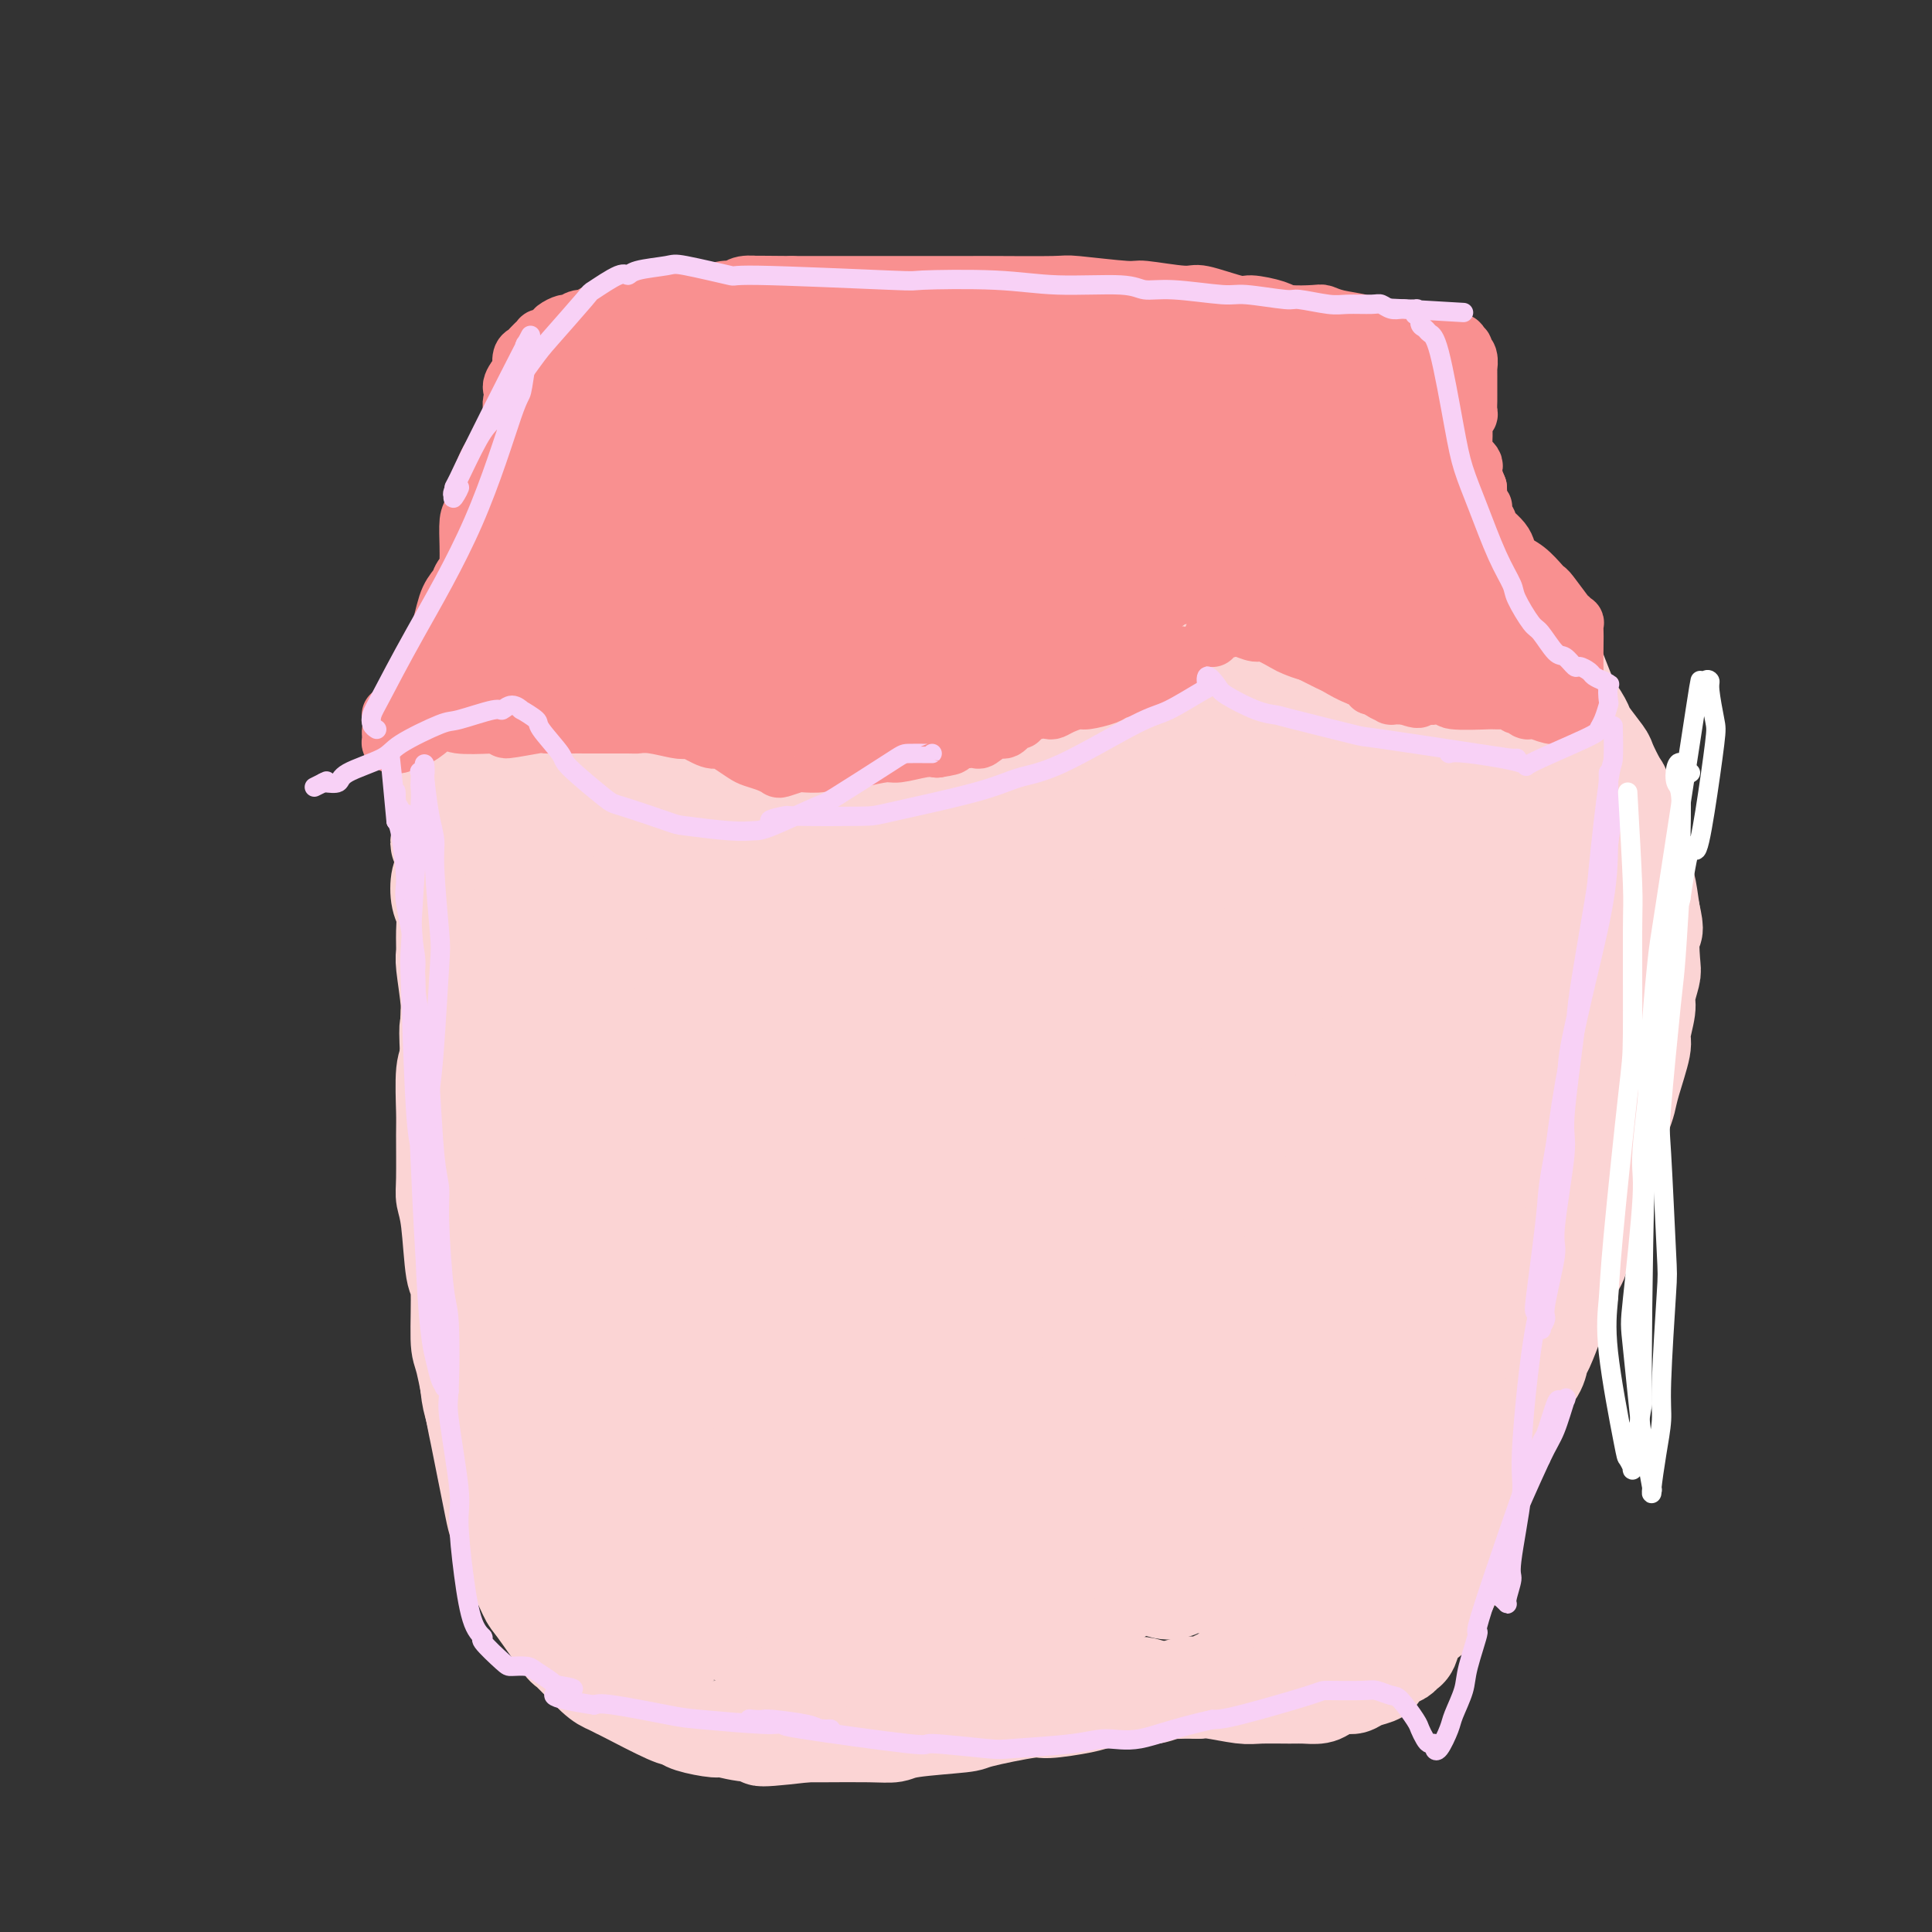 <svg viewBox='0 0 400 400' version='1.1' xmlns='http://www.w3.org/2000/svg' xmlns:xlink='http://www.w3.org/1999/xlink'><rect x="0" y="0" width="400" height="400" fill="#333333" stroke="none"/><g fill='none' stroke='#FBD4D4' stroke-width='20' stroke-linecap='round' stroke-linejoin='round'><path d='M109,328c0.325,-0.203 0.649,-0.407 0,-1c-0.649,-0.593 -2.272,-1.576 -3,-2c-0.728,-0.424 -0.563,-0.290 -1,-2c-0.437,-1.710 -1.478,-5.262 -2,-7c-0.522,-1.738 -0.525,-1.660 -1,-4c-0.475,-2.340 -1.424,-7.098 -2,-10c-0.576,-2.902 -0.781,-3.948 -1,-5c-0.219,-1.052 -0.454,-2.109 -1,-5c-0.546,-2.891 -1.403,-7.617 -2,-10c-0.597,-2.383 -0.934,-2.424 -1,-5c-0.066,-2.576 0.140,-7.688 0,-10c-0.140,-2.312 -0.626,-1.823 -1,-4c-0.374,-2.177 -0.636,-7.018 -1,-10c-0.364,-2.982 -0.831,-4.105 -1,-5c-0.169,-0.895 -0.042,-1.562 0,-4c0.042,-2.438 -0.003,-6.646 0,-9c0.003,-2.354 0.052,-2.854 0,-5c-0.052,-2.146 -0.207,-5.938 0,-8c0.207,-2.062 0.776,-2.394 1,-4c0.224,-1.606 0.102,-4.486 0,-6c-0.102,-1.514 -0.185,-1.661 0,-3c0.185,-1.339 0.639,-3.868 1,-5c0.361,-1.132 0.629,-0.866 1,-2c0.371,-1.134 0.845,-3.669 1,-5c0.155,-1.331 -0.010,-1.460 0,-2c0.010,-0.540 0.195,-1.492 1,-3c0.805,-1.508 2.230,-3.574 3,-5c0.770,-1.426 0.885,-2.213 1,-3'/><path d='M101,184c2.055,-5.131 3.192,-5.458 4,-6c0.808,-0.542 1.286,-1.299 3,-3c1.714,-1.701 4.662,-4.347 6,-6c1.338,-1.653 1.065,-2.312 3,-4c1.935,-1.688 6.080,-4.403 8,-6c1.920,-1.597 1.617,-2.074 3,-3c1.383,-0.926 4.452,-2.300 8,-4c3.548,-1.700 7.577,-3.725 10,-5c2.423,-1.275 3.241,-1.798 4,-2c0.759,-0.202 1.457,-0.081 4,-1c2.543,-0.919 6.929,-2.876 9,-4c2.071,-1.124 1.826,-1.413 4,-2c2.174,-0.587 6.766,-1.470 9,-2c2.234,-0.530 2.109,-0.705 4,-1c1.891,-0.295 5.796,-0.709 8,-1c2.204,-0.291 2.706,-0.459 5,-1c2.294,-0.541 6.380,-1.455 9,-2c2.620,-0.545 3.774,-0.720 5,-1c1.226,-0.280 2.525,-0.663 5,-1c2.475,-0.337 6.126,-0.626 8,-1c1.874,-0.374 1.971,-0.832 4,-1c2.029,-0.168 5.990,-0.045 8,0c2.010,0.045 2.068,0.012 4,0c1.932,-0.012 5.739,-0.003 8,0c2.261,0.003 2.975,0.001 5,0c2.025,-0.001 5.360,-0.000 7,0c1.640,0.000 1.584,0.000 3,0c1.416,-0.000 4.304,-0.000 6,0c1.696,0.000 2.199,0.000 3,0c0.801,-0.000 1.901,-0.000 3,0'/><path d='M271,127c8.311,-0.005 5.587,-0.016 6,0c0.413,0.016 3.963,0.060 6,0c2.037,-0.060 2.561,-0.224 3,0c0.439,0.224 0.793,0.834 2,1c1.207,0.166 3.268,-0.114 4,0c0.732,0.114 0.134,0.621 1,1c0.866,0.379 3.194,0.630 5,1c1.806,0.370 3.090,0.859 4,1c0.910,0.141 1.446,-0.065 2,0c0.554,0.065 1.125,0.403 2,1c0.875,0.597 2.054,1.453 3,2c0.946,0.547 1.661,0.785 2,1c0.339,0.215 0.303,0.409 1,1c0.697,0.591 2.126,1.581 3,2c0.874,0.419 1.192,0.267 2,1c0.808,0.733 2.105,2.350 3,3c0.895,0.650 1.390,0.332 2,1c0.610,0.668 1.337,2.323 2,3c0.663,0.677 1.262,0.378 2,1c0.738,0.622 1.616,2.167 2,3c0.384,0.833 0.274,0.955 1,2c0.726,1.045 2.289,3.014 3,4c0.711,0.986 0.572,0.989 1,2c0.428,1.011 1.424,3.029 2,4c0.576,0.971 0.732,0.894 1,2c0.268,1.106 0.649,3.396 1,5c0.351,1.604 0.671,2.524 1,3c0.329,0.476 0.665,0.509 1,2c0.335,1.491 0.667,4.440 1,6c0.333,1.560 0.667,1.731 1,3c0.333,1.269 0.667,3.634 1,6'/><path d='M342,189c1.088,4.752 0.307,3.133 0,4c-0.307,0.867 -0.139,4.222 0,6c0.139,1.778 0.249,1.980 0,3c-0.249,1.020 -0.858,2.856 -1,4c-0.142,1.144 0.183,1.594 0,3c-0.183,1.406 -0.874,3.767 -1,5c-0.126,1.233 0.314,1.339 0,3c-0.314,1.661 -1.383,4.878 -2,7c-0.617,2.122 -0.782,3.149 -1,4c-0.218,0.851 -0.487,1.524 -1,3c-0.513,1.476 -1.269,3.753 -2,6c-0.731,2.247 -1.438,4.462 -2,6c-0.562,1.538 -0.978,2.398 -1,3c-0.022,0.602 0.350,0.946 0,2c-0.350,1.054 -1.422,2.817 -2,4c-0.578,1.183 -0.661,1.785 -1,3c-0.339,1.215 -0.935,3.044 -1,4c-0.065,0.956 0.401,1.040 0,2c-0.401,0.960 -1.669,2.796 -2,4c-0.331,1.204 0.276,1.774 0,3c-0.276,1.226 -1.434,3.107 -2,4c-0.566,0.893 -0.541,0.799 -1,2c-0.459,1.201 -1.402,3.699 -2,5c-0.598,1.301 -0.851,1.407 -1,2c-0.149,0.593 -0.195,1.675 -1,3c-0.805,1.325 -2.370,2.893 -3,4c-0.630,1.107 -0.326,1.752 -1,3c-0.674,1.248 -2.325,3.097 -3,4c-0.675,0.903 -0.374,0.858 -1,2c-0.626,1.142 -2.179,3.469 -3,5c-0.821,1.531 -0.911,2.265 -1,3'/><path d='M306,305c-3.844,6.944 -3.955,5.805 -4,6c-0.045,0.195 -0.024,1.726 -1,3c-0.976,1.274 -2.949,2.292 -4,3c-1.051,0.708 -1.180,1.107 -2,2c-0.820,0.893 -2.331,2.281 -3,3c-0.669,0.719 -0.497,0.771 -1,1c-0.503,0.229 -1.682,0.637 -3,2c-1.318,1.363 -2.775,3.682 -4,5c-1.225,1.318 -2.219,1.635 -3,2c-0.781,0.365 -1.350,0.778 -3,2c-1.650,1.222 -4.381,3.252 -6,4c-1.619,0.748 -2.124,0.215 -4,1c-1.876,0.785 -5.121,2.888 -7,4c-1.879,1.112 -2.390,1.234 -4,2c-1.610,0.766 -4.317,2.176 -6,3c-1.683,0.824 -2.342,1.061 -3,1c-0.658,-0.061 -1.316,-0.420 -3,0c-1.684,0.420 -4.396,1.619 -6,2c-1.604,0.381 -2.102,-0.057 -4,0c-1.898,0.057 -5.196,0.611 -7,1c-1.804,0.389 -2.114,0.615 -4,1c-1.886,0.385 -5.349,0.929 -7,1c-1.651,0.071 -1.491,-0.331 -4,0c-2.509,0.331 -7.688,1.395 -10,2c-2.312,0.605 -1.756,0.751 -4,1c-2.244,0.249 -7.286,0.603 -10,1c-2.714,0.397 -3.099,0.838 -4,1c-0.901,0.162 -2.320,0.043 -5,0c-2.680,-0.043 -6.623,-0.012 -9,0c-2.377,0.012 -3.189,0.006 -4,0'/><path d='M167,359c-14.432,1.685 -8.511,0.396 -7,0c1.511,-0.396 -1.388,0.100 -4,0c-2.612,-0.100 -4.938,-0.797 -6,-1c-1.062,-0.203 -0.859,0.089 -2,0c-1.141,-0.089 -3.625,-0.559 -5,-1c-1.375,-0.441 -1.642,-0.853 -2,-1c-0.358,-0.147 -0.806,-0.028 -3,-1c-2.194,-0.972 -6.133,-3.036 -8,-4c-1.867,-0.964 -1.662,-0.830 -2,-1c-0.338,-0.170 -1.218,-0.645 -2,-1c-0.782,-0.355 -1.464,-0.590 -3,-2c-1.536,-1.410 -3.924,-3.994 -5,-5c-1.076,-1.006 -0.838,-0.433 -2,-2c-1.162,-1.567 -3.724,-5.274 -5,-7c-1.276,-1.726 -1.267,-1.471 -2,-3c-0.733,-1.529 -2.209,-4.843 -3,-7c-0.791,-2.157 -0.898,-3.156 -1,-4c-0.102,-0.844 -0.198,-1.533 -1,-4c-0.802,-2.467 -2.310,-6.710 -3,-9c-0.690,-2.290 -0.563,-2.625 -1,-5c-0.437,-2.375 -1.438,-6.789 -2,-9c-0.562,-2.211 -0.686,-2.220 -1,-5c-0.314,-2.780 -0.820,-8.330 -1,-11c-0.180,-2.670 -0.034,-2.461 0,-5c0.034,-2.539 -0.043,-7.828 0,-11c0.043,-3.172 0.205,-4.228 0,-5c-0.205,-0.772 -0.776,-1.259 -1,-4c-0.224,-2.741 -0.101,-7.735 0,-10c0.101,-2.265 0.181,-1.802 0,-4c-0.181,-2.198 -0.623,-7.057 -1,-10c-0.377,-2.943 -0.688,-3.972 -1,-5'/><path d='M93,222c-0.635,-11.911 -0.223,-9.189 0,-9c0.223,0.189 0.257,-2.155 0,-5c-0.257,-2.845 -0.804,-6.192 -1,-8c-0.196,-1.808 -0.039,-2.077 0,-3c0.039,-0.923 -0.039,-2.498 0,-4c0.039,-1.502 0.193,-2.929 0,-4c-0.193,-1.071 -0.735,-1.787 -1,-3c-0.265,-1.213 -0.254,-2.925 0,-4c0.254,-1.075 0.751,-1.514 1,-2c0.249,-0.486 0.249,-1.020 0,-2c-0.249,-0.980 -0.746,-2.405 -1,-3c-0.254,-0.595 -0.264,-0.359 0,-1c0.264,-0.641 0.803,-2.157 1,-3c0.197,-0.843 0.053,-1.011 0,-2c-0.053,-0.989 -0.014,-2.798 0,-4c0.014,-1.202 0.003,-1.796 0,-2c-0.003,-0.204 0.003,-0.018 0,-1c-0.003,-0.982 -0.015,-3.132 0,-4c0.015,-0.868 0.057,-0.452 0,-1c-0.057,-0.548 -0.211,-2.059 0,-3c0.211,-0.941 0.789,-1.313 1,-2c0.211,-0.687 0.054,-1.688 0,-2c-0.054,-0.312 -0.007,0.066 0,0c0.007,-0.066 -0.026,-0.576 0,-1c0.026,-0.424 0.111,-0.761 0,-1c-0.111,-0.239 -0.419,-0.379 0,-1c0.419,-0.621 1.566,-1.723 2,-2c0.434,-0.277 0.155,0.272 0,0c-0.155,-0.272 -0.187,-1.363 0,-2c0.187,-0.637 0.594,-0.818 1,-1'/><path d='M96,142c0.782,-5.073 0.236,-1.255 0,0c-0.236,1.255 -0.161,-0.054 0,-1c0.161,-0.946 0.409,-1.531 1,-2c0.591,-0.469 1.526,-0.822 2,-1c0.474,-0.178 0.487,-0.180 1,-1c0.513,-0.820 1.527,-2.456 2,-3c0.473,-0.544 0.405,0.004 1,-1c0.595,-1.004 1.851,-3.561 3,-5c1.149,-1.439 2.190,-1.762 3,-2c0.810,-0.238 1.390,-0.392 2,-1c0.610,-0.608 1.249,-1.668 2,-2c0.751,-0.332 1.613,0.066 2,0c0.387,-0.066 0.299,-0.595 1,-1c0.701,-0.405 2.191,-0.687 3,-1c0.809,-0.313 0.938,-0.657 2,-1c1.062,-0.343 3.057,-0.683 4,-1c0.943,-0.317 0.833,-0.610 2,-1c1.167,-0.390 3.611,-0.878 5,-1c1.389,-0.122 1.724,0.121 3,0c1.276,-0.121 3.492,-0.606 5,-1c1.508,-0.394 2.310,-0.698 3,-1c0.690,-0.302 1.270,-0.601 3,-1c1.730,-0.399 4.609,-0.899 6,-1c1.391,-0.101 1.294,0.198 3,0c1.706,-0.198 5.216,-0.893 7,-1c1.784,-0.107 1.843,0.375 4,0c2.157,-0.375 6.413,-1.606 9,-2c2.587,-0.394 3.504,0.048 6,0c2.496,-0.048 6.570,-0.585 9,-1c2.430,-0.415 3.215,-0.707 4,-1'/><path d='M194,108c8.856,-0.869 6.995,-0.040 7,0c0.005,0.040 1.875,-0.707 4,-1c2.125,-0.293 4.506,-0.131 6,0c1.494,0.131 2.101,0.230 4,0c1.899,-0.230 5.089,-0.790 7,-1c1.911,-0.210 2.543,-0.072 3,0c0.457,0.072 0.739,0.076 3,0c2.261,-0.076 6.503,-0.232 9,0c2.497,0.232 3.250,0.851 4,1c0.750,0.149 1.496,-0.171 3,0c1.504,0.171 3.765,0.833 5,1c1.235,0.167 1.445,-0.161 2,0c0.555,0.161 1.454,0.813 3,1c1.546,0.187 3.738,-0.089 5,0c1.262,0.089 1.595,0.545 3,1c1.405,0.455 3.883,0.911 5,1c1.117,0.089 0.875,-0.187 2,0c1.125,0.187 3.619,0.839 5,1c1.381,0.161 1.649,-0.168 3,0c1.351,0.168 3.784,0.832 5,1c1.216,0.168 1.215,-0.161 2,0c0.785,0.161 2.355,0.811 3,1c0.645,0.189 0.365,-0.085 1,0c0.635,0.085 2.185,0.529 3,1c0.815,0.471 0.894,0.971 1,1c0.106,0.029 0.238,-0.412 1,0c0.762,0.412 2.153,1.677 3,2c0.847,0.323 1.151,-0.298 2,0c0.849,0.298 2.243,1.514 3,2c0.757,0.486 0.879,0.243 1,0'/><path d='M302,120c2.759,1.109 2.157,0.883 2,1c-0.157,0.117 0.131,0.579 1,1c0.869,0.421 2.321,0.803 3,1c0.679,0.197 0.587,0.209 1,1c0.413,0.791 1.331,2.359 2,3c0.669,0.641 1.090,0.354 2,1c0.910,0.646 2.309,2.225 3,3c0.691,0.775 0.675,0.747 1,1c0.325,0.253 0.990,0.789 2,2c1.010,1.211 2.365,3.099 3,4c0.635,0.901 0.549,0.815 1,2c0.451,1.185 1.440,3.642 2,5c0.560,1.358 0.690,1.617 1,3c0.310,1.383 0.801,3.891 1,5c0.199,1.109 0.106,0.819 0,2c-0.106,1.181 -0.223,3.835 0,5c0.223,1.165 0.788,0.843 1,2c0.212,1.157 0.071,3.795 0,5c-0.071,1.205 -0.070,0.977 0,3c0.070,2.023 0.211,6.298 0,8c-0.211,1.702 -0.774,0.832 -1,2c-0.226,1.168 -0.113,4.373 0,6c0.113,1.627 0.228,1.676 0,3c-0.228,1.324 -0.797,3.923 -1,5c-0.203,1.077 -0.040,0.633 0,2c0.040,1.367 -0.045,4.546 0,6c0.045,1.454 0.218,1.184 0,2c-0.218,0.816 -0.828,2.720 -1,4c-0.172,1.280 0.094,1.937 0,3c-0.094,1.063 -0.547,2.531 -1,4'/><path d='M324,215c-0.576,6.086 -0.015,2.803 0,3c0.015,0.197 -0.516,3.876 -1,6c-0.484,2.124 -0.922,2.692 -1,3c-0.078,0.308 0.205,0.355 0,2c-0.205,1.645 -0.896,4.888 -1,6c-0.104,1.112 0.380,0.091 0,2c-0.380,1.909 -1.622,6.746 -2,9c-0.378,2.254 0.109,1.924 0,2c-0.109,0.076 -0.813,0.557 -1,2c-0.187,1.443 0.143,3.849 0,5c-0.143,1.151 -0.760,1.047 -1,2c-0.240,0.953 -0.102,2.963 0,4c0.102,1.037 0.167,1.100 0,2c-0.167,0.900 -0.565,2.638 -1,4c-0.435,1.362 -0.905,2.347 -1,3c-0.095,0.653 0.186,0.973 0,2c-0.186,1.027 -0.839,2.761 -1,4c-0.161,1.239 0.169,1.982 0,3c-0.169,1.018 -0.837,2.312 -1,3c-0.163,0.688 0.178,0.772 0,2c-0.178,1.228 -0.875,3.601 -1,5c-0.125,1.399 0.321,1.826 0,3c-0.321,1.174 -1.411,3.096 -2,4c-0.589,0.904 -0.679,0.791 -1,2c-0.321,1.209 -0.874,3.740 -1,5c-0.126,1.260 0.173,1.249 0,2c-0.173,0.751 -0.820,2.263 -1,3c-0.180,0.737 0.105,0.698 0,1c-0.105,0.302 -0.602,0.943 -1,2c-0.398,1.057 -0.699,2.528 -1,4'/><path d='M305,315c-1.260,3.793 -0.911,1.775 -1,2c-0.089,0.225 -0.617,2.695 -1,4c-0.383,1.305 -0.623,1.447 -1,2c-0.377,0.553 -0.893,1.517 -1,2c-0.107,0.483 0.193,0.486 0,1c-0.193,0.514 -0.879,1.539 -1,2c-0.121,0.461 0.322,0.359 0,1c-0.322,0.641 -1.410,2.026 -2,3c-0.590,0.974 -0.683,1.536 -1,2c-0.317,0.464 -0.858,0.829 -1,1c-0.142,0.171 0.117,0.147 0,0c-0.117,-0.147 -0.609,-0.419 -1,0c-0.391,0.419 -0.681,1.527 -1,2c-0.319,0.473 -0.665,0.311 -1,1c-0.335,0.689 -0.657,2.230 -1,3c-0.343,0.770 -0.706,0.770 -1,1c-0.294,0.230 -0.519,0.691 -1,1c-0.481,0.309 -1.217,0.465 -2,1c-0.783,0.535 -1.612,1.449 -2,2c-0.388,0.551 -0.334,0.739 -1,1c-0.666,0.261 -2.050,0.596 -3,1c-0.950,0.404 -1.466,0.879 -2,1c-0.534,0.121 -1.088,-0.111 -2,0c-0.912,0.111 -2.184,0.565 -3,1c-0.816,0.435 -1.177,0.849 -2,1c-0.823,0.151 -2.107,0.037 -3,0c-0.893,-0.037 -1.394,0.004 -3,0c-1.606,-0.004 -4.317,-0.053 -6,0c-1.683,0.053 -2.338,0.206 -4,0c-1.662,-0.206 -4.332,-0.773 -6,-1c-1.668,-0.227 -2.334,-0.113 -3,0'/><path d='M248,350c-4.753,-0.093 -5.637,0.173 -7,0c-1.363,-0.173 -3.207,-0.787 -4,-1c-0.793,-0.213 -0.535,-0.027 -2,0c-1.465,0.027 -4.651,-0.105 -6,0c-1.349,0.105 -0.859,0.449 -3,0c-2.141,-0.449 -6.912,-1.690 -9,-2c-2.088,-0.310 -1.492,0.311 -4,0c-2.508,-0.311 -8.121,-1.555 -11,-2c-2.879,-0.445 -3.025,-0.090 -4,0c-0.975,0.090 -2.780,-0.084 -4,0c-1.220,0.084 -1.857,0.426 -4,0c-2.143,-0.426 -5.792,-1.621 -8,-2c-2.208,-0.379 -2.974,0.056 -4,0c-1.026,-0.056 -2.314,-0.604 -5,-1c-2.686,-0.396 -6.772,-0.639 -9,-1c-2.228,-0.361 -2.597,-0.840 -4,-1c-1.403,-0.160 -3.841,-0.001 -5,0c-1.159,0.001 -1.041,-0.154 -2,-1c-0.959,-0.846 -2.997,-2.382 -4,-3c-1.003,-0.618 -0.973,-0.320 -2,-1c-1.027,-0.680 -3.112,-2.340 -4,-3c-0.888,-0.660 -0.578,-0.321 -1,-1c-0.422,-0.679 -1.575,-2.375 -2,-3c-0.425,-0.625 -0.121,-0.179 0,0c0.121,0.179 0.061,0.089 0,0'/></g>
<g fill='none' stroke='#FBD4D4' stroke-width='28' stroke-linecap='round' stroke-linejoin='round'><path d='M159,319c0.039,0.083 0.077,0.165 -1,0c-1.077,-0.165 -3.270,-0.578 -5,-1c-1.730,-0.422 -2.997,-0.852 -4,-1c-1.003,-0.148 -1.741,-0.013 -5,-2c-3.259,-1.987 -9.038,-6.095 -13,-11c-3.962,-4.905 -6.105,-10.606 -8,-18c-1.895,-7.394 -3.541,-16.481 -4,-22c-0.459,-5.519 0.269,-7.471 1,-10c0.731,-2.529 1.467,-5.637 2,-8c0.533,-2.363 0.864,-3.982 3,-6c2.136,-2.018 6.076,-4.434 8,-6c1.924,-1.566 1.832,-2.282 4,-1c2.168,1.282 6.597,4.561 9,6c2.403,1.439 2.781,1.037 5,7c2.219,5.963 6.280,18.290 8,25c1.720,6.710 1.098,7.804 1,15c-0.098,7.196 0.328,20.494 0,27c-0.328,6.506 -1.408,6.219 -3,8c-1.592,1.781 -3.694,5.628 -5,7c-1.306,1.372 -1.814,0.268 -2,0c-0.186,-0.268 -0.050,0.300 -2,-1c-1.950,-1.300 -5.984,-4.467 -8,-6c-2.016,-1.533 -2.012,-1.433 -5,-6c-2.988,-4.567 -8.968,-13.802 -12,-19c-3.032,-5.198 -3.115,-6.360 -5,-13c-1.885,-6.640 -5.571,-18.760 -7,-25c-1.429,-6.240 -0.599,-6.600 0,-13c0.599,-6.400 0.969,-18.838 1,-25c0.031,-6.162 -0.277,-6.046 1,-9c1.277,-2.954 4.138,-8.977 7,-15'/><path d='M120,196c1.924,-2.840 3.232,-2.439 4,-3c0.768,-0.561 0.994,-2.085 3,-1c2.006,1.085 5.792,4.779 8,7c2.208,2.221 2.838,2.969 5,9c2.162,6.031 5.855,17.345 8,30c2.145,12.655 2.743,26.649 3,36c0.257,9.351 0.175,14.057 0,18c-0.175,3.943 -0.442,7.123 -2,15c-1.558,7.877 -4.407,20.449 -7,26c-2.593,5.551 -4.929,4.079 -6,4c-1.071,-0.079 -0.878,1.233 -3,-1c-2.122,-2.233 -6.560,-8.011 -9,-11c-2.440,-2.989 -2.881,-3.189 -6,-11c-3.119,-7.811 -8.915,-23.234 -12,-33c-3.085,-9.766 -3.457,-13.874 -4,-18c-0.543,-4.126 -1.255,-8.268 -1,-17c0.255,-8.732 1.477,-22.053 2,-29c0.523,-6.947 0.349,-7.519 2,-11c1.651,-3.481 5.129,-9.870 7,-13c1.871,-3.130 2.134,-3.001 4,-3c1.866,0.001 5.333,-0.126 8,1c2.667,1.126 4.533,3.504 6,5c1.467,1.496 2.534,2.111 5,10c2.466,7.889 6.332,23.054 8,31c1.668,7.946 1.139,8.674 1,17c-0.139,8.326 0.112,24.250 0,32c-0.112,7.750 -0.587,7.325 -2,10c-1.413,2.675 -3.765,8.451 -5,11c-1.235,2.549 -1.353,1.871 -2,1c-0.647,-0.871 -1.824,-1.936 -3,-3'/><path d='M132,305c-0.616,-0.100 0.344,0.650 -1,-4c-1.344,-4.650 -4.992,-14.700 -7,-20c-2.008,-5.300 -2.374,-5.851 -4,-13c-1.626,-7.149 -4.510,-20.895 -6,-29c-1.490,-8.105 -1.586,-10.569 -2,-13c-0.414,-2.431 -1.147,-4.830 -1,-11c0.147,-6.170 1.173,-16.110 1,-20c-0.173,-3.890 -1.545,-1.728 1,-9c2.545,-7.272 9.009,-23.977 12,-31c2.991,-7.023 2.510,-4.363 3,-4c0.490,0.363 1.951,-1.570 3,-2c1.049,-0.430 1.686,0.641 2,1c0.314,0.359 0.304,0.004 1,1c0.696,0.996 2.097,3.343 3,5c0.903,1.657 1.310,2.626 2,4c0.690,1.374 1.665,3.154 3,8c1.335,4.846 3.030,12.759 4,17c0.970,4.241 1.214,4.811 1,9c-0.214,4.189 -0.888,11.999 -1,16c-0.112,4.001 0.338,4.195 -1,8c-1.338,3.805 -4.462,11.222 -6,15c-1.538,3.778 -1.488,3.915 -3,5c-1.512,1.085 -4.585,3.116 -6,4c-1.415,0.884 -1.174,0.620 -2,-1c-0.826,-1.620 -2.721,-4.595 -4,-7c-1.279,-2.405 -1.942,-4.238 -3,-6c-1.058,-1.762 -2.510,-3.452 -4,-9c-1.490,-5.548 -3.016,-14.955 -4,-20c-0.984,-5.045 -1.424,-5.727 -2,-9c-0.576,-3.273 -1.288,-9.136 -2,-15'/><path d='M109,175c-1.346,-7.373 -0.711,-3.804 0,-5c0.711,-1.196 1.497,-7.155 2,-10c0.503,-2.845 0.724,-2.575 2,-4c1.276,-1.425 3.608,-4.544 5,-6c1.392,-1.456 1.843,-1.248 3,-2c1.157,-0.752 3.021,-2.464 4,-3c0.979,-0.536 1.074,0.105 2,0c0.926,-0.105 2.683,-0.957 4,-1c1.317,-0.043 2.194,0.723 3,1c0.806,0.277 1.539,0.066 3,1c1.461,0.934 3.649,3.013 5,4c1.351,0.987 1.866,0.881 2,3c0.134,2.119 -0.114,6.462 0,9c0.114,2.538 0.591,3.270 -1,6c-1.591,2.730 -5.249,7.456 -8,10c-2.751,2.544 -4.594,2.904 -6,3c-1.406,0.096 -2.373,-0.073 -3,0c-0.627,0.073 -0.913,0.387 -2,0c-1.087,-0.387 -2.974,-1.477 -4,-2c-1.026,-0.523 -1.191,-0.481 -2,-2c-0.809,-1.519 -2.263,-4.600 -3,-6c-0.737,-1.400 -0.759,-1.119 -1,-3c-0.241,-1.881 -0.703,-5.925 -1,-8c-0.297,-2.075 -0.431,-2.181 0,-4c0.431,-1.819 1.427,-5.352 2,-7c0.573,-1.648 0.723,-1.411 2,-2c1.277,-0.589 3.683,-2.003 5,-3c1.317,-0.997 1.547,-1.576 3,-2c1.453,-0.424 4.129,-0.693 6,-1c1.871,-0.307 2.935,-0.654 4,-1'/><path d='M135,140c3.739,-1.394 3.086,-0.378 5,0c1.914,0.378 6.394,0.118 9,0c2.606,-0.118 3.338,-0.094 6,0c2.662,0.094 7.254,0.259 10,0c2.746,-0.259 3.646,-0.943 6,-1c2.354,-0.057 6.161,0.513 8,1c1.839,0.487 1.710,0.892 3,2c1.290,1.108 3.999,2.921 5,4c1.001,1.079 0.293,1.426 0,2c-0.293,0.574 -0.173,1.375 0,2c0.173,0.625 0.397,1.075 0,2c-0.397,0.925 -1.416,2.327 -2,3c-0.584,0.673 -0.734,0.618 -1,1c-0.266,0.382 -0.650,1.201 -2,2c-1.350,0.799 -3.668,1.576 -5,2c-1.332,0.424 -1.678,0.494 -4,1c-2.322,0.506 -6.621,1.449 -9,2c-2.379,0.551 -2.840,0.709 -7,1c-4.160,0.291 -12.020,0.714 -16,1c-3.980,0.286 -4.080,0.434 -7,0c-2.920,-0.434 -8.661,-1.452 -12,-2c-3.339,-0.548 -4.276,-0.627 -5,-1c-0.724,-0.373 -1.236,-1.041 -2,-2c-0.764,-0.959 -1.781,-2.209 -2,-3c-0.219,-0.791 0.360,-1.122 1,-2c0.640,-0.878 1.343,-2.302 2,-3c0.657,-0.698 1.270,-0.671 3,-2c1.730,-1.329 4.577,-4.016 6,-5c1.423,-0.984 1.422,-0.265 3,-1c1.578,-0.735 4.737,-2.924 7,-4c2.263,-1.076 3.632,-1.038 5,-1'/><path d='M140,139c6.342,-2.970 10.196,-3.896 13,-5c2.804,-1.104 4.557,-2.386 6,-3c1.443,-0.614 2.576,-0.558 7,-2c4.424,-1.442 12.139,-4.380 16,-6c3.861,-1.620 3.867,-1.922 8,-3c4.133,-1.078 12.391,-2.931 16,-4c3.609,-1.069 2.567,-1.353 7,-2c4.433,-0.647 14.341,-1.658 19,-2c4.659,-0.342 4.070,-0.014 5,0c0.930,0.014 3.380,-0.287 5,0c1.620,0.287 2.409,1.161 5,2c2.591,0.839 6.985,1.643 9,2c2.015,0.357 1.651,0.266 3,1c1.349,0.734 4.412,2.294 6,3c1.588,0.706 1.700,0.557 3,1c1.300,0.443 3.787,1.479 5,2c1.213,0.521 1.153,0.527 2,1c0.847,0.473 2.602,1.412 4,2c1.398,0.588 2.440,0.826 3,1c0.560,0.174 0.637,0.285 2,1c1.363,0.715 4.013,2.036 6,3c1.987,0.964 3.313,1.573 4,2c0.687,0.427 0.736,0.673 2,1c1.264,0.327 3.743,0.735 5,1c1.257,0.265 1.293,0.385 2,1c0.707,0.615 2.084,1.723 3,2c0.916,0.277 1.369,-0.276 2,0c0.631,0.276 1.439,1.382 2,2c0.561,0.618 0.875,0.748 1,1c0.125,0.252 0.063,0.626 0,1'/><path d='M311,142c11.140,5.291 4.491,3.518 2,3c-2.491,-0.518 -0.825,0.219 0,2c0.825,1.781 0.810,4.606 1,6c0.190,1.394 0.587,1.356 1,4c0.413,2.644 0.844,7.971 1,11c0.156,3.029 0.039,3.760 0,7c-0.039,3.240 0.001,8.990 -1,20c-1.001,11.010 -3.041,27.280 -4,35c-0.959,7.720 -0.836,6.892 -2,12c-1.164,5.108 -3.615,16.154 -5,22c-1.385,5.846 -1.705,6.494 -3,10c-1.295,3.506 -3.564,9.872 -5,13c-1.436,3.128 -2.039,3.020 -3,4c-0.961,0.980 -2.281,3.048 -3,4c-0.719,0.952 -0.837,0.787 -1,1c-0.163,0.213 -0.372,0.802 -1,1c-0.628,0.198 -1.673,0.004 -2,0c-0.327,-0.004 0.066,0.181 0,0c-0.066,-0.181 -0.592,-0.726 -1,-1c-0.408,-0.274 -0.699,-0.275 -1,-2c-0.301,-1.725 -0.611,-5.174 -1,-7c-0.389,-1.826 -0.858,-2.030 -1,-8c-0.142,-5.970 0.045,-17.706 0,-24c-0.045,-6.294 -0.320,-7.144 1,-13c1.320,-5.856 4.234,-16.716 6,-23c1.766,-6.284 2.385,-7.990 3,-10c0.615,-2.010 1.227,-4.322 3,-7c1.773,-2.678 4.708,-5.721 6,-7c1.292,-1.279 0.941,-0.794 1,0c0.059,0.794 0.530,1.897 1,3'/><path d='M303,198c0.317,0.314 0.110,-0.402 0,4c-0.110,4.402 -0.123,13.920 0,19c0.123,5.080 0.382,5.720 -1,15c-1.382,9.280 -4.404,27.199 -6,36c-1.596,8.801 -1.765,8.483 -4,15c-2.235,6.517 -6.536,19.869 -9,26c-2.464,6.131 -3.092,5.040 -5,7c-1.908,1.960 -5.096,6.971 -7,8c-1.904,1.029 -2.524,-1.926 -3,-4c-0.476,-2.074 -0.807,-3.269 -1,-4c-0.193,-0.731 -0.246,-0.998 -1,-6c-0.754,-5.002 -2.209,-14.737 -3,-20c-0.791,-5.263 -0.918,-6.053 0,-13c0.918,-6.947 2.883,-20.052 4,-27c1.117,-6.948 1.388,-7.741 4,-13c2.612,-5.259 7.566,-14.986 10,-20c2.434,-5.014 2.348,-5.317 5,-8c2.652,-2.683 8.043,-7.747 11,-10c2.957,-2.253 3.480,-1.695 5,-1c1.520,0.695 4.036,1.527 5,2c0.964,0.473 0.376,0.586 0,6c-0.376,5.414 -0.542,16.127 -1,22c-0.458,5.873 -1.209,6.906 -4,15c-2.791,8.094 -7.621,23.250 -11,32c-3.379,8.750 -5.308,11.093 -7,14c-1.692,2.907 -3.147,6.378 -7,12c-3.853,5.622 -10.105,13.393 -13,17c-2.895,3.607 -2.433,3.048 -4,3c-1.567,-0.048 -5.162,0.415 -7,0c-1.838,-0.415 -1.919,-1.707 -2,-3'/><path d='M251,322c-2.367,-3.385 -3.784,-10.346 -5,-14c-1.216,-3.654 -2.230,-4.000 -3,-12c-0.770,-8.000 -1.295,-23.654 -1,-32c0.295,-8.346 1.410,-9.383 4,-17c2.590,-7.617 6.655,-21.814 9,-29c2.345,-7.186 2.970,-7.360 5,-11c2.030,-3.640 5.466,-10.744 10,-15c4.534,-4.256 10.166,-5.663 13,-6c2.834,-0.337 2.871,0.398 3,1c0.129,0.602 0.350,1.073 2,4c1.650,2.927 4.728,8.309 5,17c0.272,8.691 -2.261,20.690 -4,29c-1.739,8.310 -2.683,12.931 -4,17c-1.317,4.069 -3.008,7.587 -7,16c-3.992,8.413 -10.285,21.722 -14,29c-3.715,7.278 -4.853,8.526 -8,12c-3.147,3.474 -8.304,9.174 -11,12c-2.696,2.826 -2.933,2.777 -4,2c-1.067,-0.777 -2.965,-2.281 -4,-3c-1.035,-0.719 -1.207,-0.654 -2,-5c-0.793,-4.346 -2.208,-13.105 -3,-20c-0.792,-6.895 -0.963,-11.928 -1,-16c-0.037,-4.072 0.058,-7.185 2,-17c1.942,-9.815 5.729,-26.332 8,-35c2.271,-8.668 3.024,-9.489 7,-16c3.976,-6.511 11.173,-18.714 15,-25c3.827,-6.286 4.284,-6.654 8,-9c3.716,-2.346 10.693,-6.670 14,-9c3.307,-2.330 2.945,-2.666 4,-1c1.055,1.666 3.528,5.333 6,9'/><path d='M295,178c1.203,2.052 1.210,2.682 0,10c-1.210,7.318 -3.637,21.323 -5,29c-1.363,7.677 -1.661,9.026 -6,18c-4.339,8.974 -12.718,25.571 -18,35c-5.282,9.429 -7.465,11.688 -10,15c-2.535,3.312 -5.422,7.676 -10,14c-4.578,6.324 -10.848,14.607 -20,21c-9.152,6.393 -21.185,10.895 -27,13c-5.815,2.105 -5.412,1.813 -8,1c-2.588,-0.813 -8.166,-2.146 -11,-3c-2.834,-0.854 -2.923,-1.228 -4,-4c-1.077,-2.772 -3.143,-7.940 -4,-11c-0.857,-3.060 -0.504,-4.010 1,-7c1.504,-2.990 4.160,-8.020 6,-11c1.840,-2.980 2.864,-3.909 4,-5c1.136,-1.091 2.385,-2.343 6,-4c3.615,-1.657 9.595,-3.720 13,-5c3.405,-1.280 4.236,-1.779 7,-1c2.764,0.779 7.462,2.836 10,4c2.538,1.164 2.916,1.436 3,4c0.084,2.564 -0.128,7.419 0,10c0.128,2.581 0.594,2.886 -1,6c-1.594,3.114 -5.249,9.037 -7,12c-1.751,2.963 -1.599,2.965 -4,4c-2.401,1.035 -7.357,3.102 -10,4c-2.643,0.898 -2.973,0.627 -6,-1c-3.027,-1.627 -8.749,-4.611 -12,-6c-3.251,-1.389 -4.029,-1.182 -7,-5c-2.971,-3.818 -8.135,-11.662 -11,-17c-2.865,-5.338 -3.433,-8.169 -4,-11'/><path d='M160,287c-2.624,-5.417 -1.684,-4.960 -1,-10c0.684,-5.040 1.113,-15.576 1,-21c-0.113,-5.424 -0.767,-5.735 2,-10c2.767,-4.265 8.957,-12.484 12,-17c3.043,-4.516 2.941,-5.328 7,-7c4.059,-1.672 12.279,-4.203 16,-6c3.721,-1.797 2.944,-2.860 8,2c5.056,4.860 15.944,15.642 22,27c6.056,11.358 7.281,23.293 8,31c0.719,7.707 0.931,11.187 1,15c0.069,3.813 -0.004,7.959 -1,14c-0.996,6.041 -2.915,13.977 -4,18c-1.085,4.023 -1.335,4.135 -3,5c-1.665,0.865 -4.746,2.485 -6,3c-1.254,0.515 -0.681,-0.075 -2,-2c-1.319,-1.925 -4.529,-5.184 -6,-7c-1.471,-1.816 -1.201,-2.187 -4,-7c-2.799,-4.813 -8.667,-14.067 -12,-19c-3.333,-4.933 -4.133,-5.545 -7,-11c-2.867,-5.455 -7.802,-15.755 -11,-22c-3.198,-6.245 -4.661,-8.436 -6,-11c-1.339,-2.564 -2.555,-5.500 -4,-12c-1.445,-6.500 -3.119,-16.565 -4,-22c-0.881,-5.435 -0.969,-6.242 0,-10c0.969,-3.758 2.995,-10.467 4,-14c1.005,-3.533 0.987,-3.889 3,-4c2.013,-0.111 6.055,0.022 8,0c1.945,-0.022 1.793,-0.198 4,3c2.207,3.198 6.773,9.771 10,15c3.227,5.229 5.113,9.115 7,13'/><path d='M202,221c5.281,12.174 9.985,28.610 13,38c3.015,9.390 4.342,11.735 5,20c0.658,8.265 0.646,22.451 0,30c-0.646,7.549 -1.925,8.462 -3,10c-1.075,1.538 -1.946,3.701 -3,6c-1.054,2.299 -2.289,4.735 -6,3c-3.711,-1.735 -9.896,-7.642 -13,-11c-3.104,-3.358 -3.127,-4.168 -7,-10c-3.873,-5.832 -11.595,-16.687 -18,-29c-6.405,-12.313 -11.491,-26.084 -14,-35c-2.509,-8.916 -2.440,-12.977 -3,-17c-0.560,-4.023 -1.748,-8.009 -2,-15c-0.252,-6.991 0.434,-16.989 1,-22c0.566,-5.011 1.014,-5.036 3,-7c1.986,-1.964 5.512,-5.868 7,-8c1.488,-2.132 0.939,-2.491 4,-1c3.061,1.491 9.733,4.833 13,5c3.267,0.167 3.129,-2.842 6,5c2.871,7.842 8.751,26.534 11,36c2.249,9.466 0.869,9.706 -1,16c-1.869,6.294 -4.225,18.641 -8,27c-3.775,8.359 -8.967,12.730 -12,15c-3.033,2.270 -3.906,2.440 -5,3c-1.094,0.560 -2.410,1.510 -5,0c-2.590,-1.510 -6.454,-5.479 -9,-9c-2.546,-3.521 -3.775,-6.593 -5,-9c-1.225,-2.407 -2.445,-4.148 -4,-11c-1.555,-6.852 -3.444,-18.815 -4,-26c-0.556,-7.185 0.222,-9.593 1,-12'/><path d='M144,213c1.181,-6.100 3.633,-15.350 5,-20c1.367,-4.650 1.650,-4.700 4,-6c2.350,-1.300 6.768,-3.852 9,-5c2.232,-1.148 2.278,-0.894 4,1c1.722,1.894 5.121,5.426 7,8c1.879,2.574 2.238,4.189 4,9c1.762,4.811 4.927,12.820 5,28c0.073,15.180 -2.945,37.533 -5,48c-2.055,10.467 -3.146,9.049 -4,10c-0.854,0.951 -1.471,4.271 -3,6c-1.529,1.729 -3.968,1.868 -5,2c-1.032,0.132 -0.655,0.256 -1,-5c-0.345,-5.256 -1.413,-15.893 -2,-22c-0.587,-6.107 -0.695,-7.684 0,-17c0.695,-9.316 2.193,-26.371 3,-35c0.807,-8.629 0.922,-8.831 4,-15c3.078,-6.169 9.118,-18.303 12,-24c2.882,-5.697 2.606,-4.957 6,-7c3.394,-2.043 10.457,-6.869 14,-9c3.543,-2.131 3.567,-1.567 6,0c2.433,1.567 7.276,4.137 10,7c2.724,2.863 3.331,6.019 4,8c0.669,1.981 1.401,2.786 1,10c-0.401,7.214 -1.936,20.837 -3,28c-1.064,7.163 -1.656,7.866 -5,15c-3.344,7.134 -9.440,20.699 -13,28c-3.560,7.301 -4.583,8.338 -8,11c-3.417,2.662 -9.228,6.947 -12,9c-2.772,2.053 -2.506,1.872 -4,-1c-1.494,-2.872 -4.747,-8.436 -8,-14'/><path d='M169,261c-2.376,-3.277 -2.317,-3.971 -3,-13c-0.683,-9.029 -2.110,-26.394 -2,-37c0.110,-10.606 1.756,-14.454 3,-19c1.244,-4.546 2.087,-9.789 6,-18c3.913,-8.211 10.896,-19.391 15,-25c4.104,-5.609 5.329,-5.648 9,-8c3.671,-2.352 9.788,-7.018 16,-4c6.212,3.018 12.520,13.721 16,19c3.480,5.279 4.133,5.133 4,14c-0.133,8.867 -1.051,26.748 -2,36c-0.949,9.252 -1.930,9.876 -6,19c-4.070,9.124 -11.230,26.747 -15,36c-3.770,9.253 -4.151,10.137 -8,15c-3.849,4.863 -11.165,13.704 -15,17c-3.835,3.296 -4.187,1.046 -5,1c-0.813,-0.046 -2.086,2.113 -4,-2c-1.914,-4.113 -4.469,-14.496 -6,-20c-1.531,-5.504 -2.039,-6.129 -2,-16c0.039,-9.871 0.625,-28.988 1,-39c0.375,-10.012 0.538,-10.918 4,-19c3.462,-8.082 10.223,-23.339 14,-31c3.777,-7.661 4.571,-7.727 9,-11c4.429,-3.273 12.494,-9.755 17,-13c4.506,-3.245 5.453,-3.254 9,-2c3.547,1.254 9.693,3.771 13,5c3.307,1.229 3.776,1.169 5,6c1.224,4.831 3.204,14.553 4,21c0.796,6.447 0.406,9.620 0,13c-0.406,3.380 -0.830,6.966 -3,12c-2.170,5.034 -6.085,11.517 -10,18'/><path d='M233,216c-3.551,4.654 -7.428,7.289 -10,8c-2.572,0.711 -3.837,-0.501 -5,-1c-1.163,-0.499 -2.223,-0.286 -4,-4c-1.777,-3.714 -4.271,-11.355 -6,-16c-1.729,-4.645 -2.693,-6.292 -2,-14c0.693,-7.708 3.041,-21.475 4,-28c0.959,-6.525 0.527,-5.808 6,-11c5.473,-5.192 16.850,-16.292 25,-21c8.150,-4.708 13.072,-3.024 16,-2c2.928,1.024 3.861,1.387 5,2c1.139,0.613 2.485,1.474 4,5c1.515,3.526 3.198,9.716 4,13c0.802,3.284 0.724,3.663 -1,8c-1.724,4.337 -5.092,12.634 -7,17c-1.908,4.366 -2.356,4.802 -6,7c-3.644,2.198 -10.483,6.158 -14,8c-3.517,1.842 -3.710,1.566 -7,0c-3.290,-1.566 -9.676,-4.423 -13,-6c-3.324,-1.577 -3.584,-1.875 -4,-5c-0.416,-3.125 -0.987,-9.076 -1,-12c-0.013,-2.924 0.532,-2.819 3,-5c2.468,-2.181 6.858,-6.646 10,-9c3.142,-2.354 5.034,-2.597 7,-3c1.966,-0.403 4.004,-0.967 9,-2c4.996,-1.033 12.950,-2.537 17,-3c4.050,-0.463 4.196,0.113 8,1c3.804,0.887 11.267,2.083 15,3c3.733,0.917 3.736,1.555 5,3c1.264,1.445 3.790,3.699 5,5c1.210,1.301 1.105,1.651 1,2'/><path d='M297,156c0.810,2.435 -2.664,3.521 -4,4c-1.336,0.479 -0.535,0.351 -3,2c-2.465,1.649 -8.197,5.074 -11,7c-2.803,1.926 -2.679,2.353 -7,3c-4.321,0.647 -13.089,1.515 -18,2c-4.911,0.485 -5.965,0.586 -9,0c-3.035,-0.586 -8.051,-1.858 -10,-3c-1.949,-1.142 -0.829,-2.155 1,-3c1.829,-0.845 4.369,-1.522 6,-2c1.631,-0.478 2.355,-0.757 4,-1c1.645,-0.243 4.212,-0.450 7,0c2.788,0.450 5.797,1.557 7,2c1.203,0.443 0.602,0.221 0,0'/></g>
<g fill='none' stroke='#F99090' stroke-width='12' stroke-linecap='round' stroke-linejoin='round'><path d='M108,131c-0.121,0.301 -0.241,0.601 0,0c0.241,-0.601 0.845,-2.104 1,-3c0.155,-0.896 -0.138,-1.185 0,-1c0.138,0.185 0.708,0.845 1,1c0.292,0.155 0.306,-0.194 0,0c-0.306,0.194 -0.933,0.931 -1,1c-0.067,0.069 0.425,-0.530 0,1c-0.425,1.530 -1.768,5.188 -3,7c-1.232,1.812 -2.355,1.777 -4,3c-1.645,1.223 -3.814,3.703 -5,5c-1.186,1.297 -1.389,1.411 -2,2c-0.611,0.589 -1.630,1.652 -2,2c-0.370,0.348 -0.089,-0.019 0,0c0.089,0.019 -0.013,0.424 0,0c0.013,-0.424 0.140,-1.676 0,-2c-0.140,-0.324 -0.546,0.279 0,-1c0.546,-1.279 2.046,-4.441 3,-6c0.954,-1.559 1.363,-1.514 3,-3c1.637,-1.486 4.503,-4.503 6,-6c1.497,-1.497 1.627,-1.474 2,-2c0.373,-0.526 0.989,-1.603 2,-2c1.011,-0.397 2.415,-0.116 3,0c0.585,0.116 0.349,0.065 0,0c-0.349,-0.065 -0.811,-0.145 -1,0c-0.189,0.145 -0.106,0.514 -1,2c-0.894,1.486 -2.765,4.089 -4,6c-1.235,1.911 -1.832,3.130 -4,5c-2.168,1.870 -5.905,4.391 -8,6c-2.095,1.609 -2.547,2.304 -3,3'/><path d='M91,149c-4.519,4.251 -5.317,3.880 -6,4c-0.683,0.120 -1.250,0.731 -2,1c-0.750,0.269 -1.683,0.196 -2,0c-0.317,-0.196 -0.018,-0.516 0,-1c0.018,-0.484 -0.246,-1.132 0,-2c0.246,-0.868 1.001,-1.956 1,-2c-0.001,-0.044 -0.757,0.956 1,-2c1.757,-2.956 6.029,-9.867 8,-13c1.971,-3.133 1.643,-2.489 2,-3c0.357,-0.511 1.399,-2.177 3,-4c1.601,-1.823 3.759,-3.804 5,-5c1.241,-1.196 1.564,-1.606 2,-2c0.436,-0.394 0.985,-0.770 1,-1c0.015,-0.230 -0.505,-0.313 -1,0c-0.495,0.313 -0.965,1.023 -1,1c-0.035,-0.023 0.365,-0.780 0,0c-0.365,0.780 -1.494,3.095 -2,4c-0.506,0.905 -0.387,0.399 -1,2c-0.613,1.601 -1.958,5.310 -3,7c-1.042,1.690 -1.781,1.363 -3,3c-1.219,1.637 -2.916,5.239 -4,7c-1.084,1.761 -1.554,1.680 -2,2c-0.446,0.320 -0.868,1.041 -1,1c-0.132,-0.041 0.028,-0.844 0,-1c-0.028,-0.156 -0.242,0.334 0,0c0.242,-0.334 0.941,-1.492 1,-2c0.059,-0.508 -0.523,-0.368 0,-2c0.523,-1.632 2.149,-5.038 3,-7c0.851,-1.962 0.925,-2.481 1,-3'/><path d='M91,131c0.950,-3.582 1.324,-5.536 2,-7c0.676,-1.464 1.653,-2.438 2,-3c0.347,-0.562 0.065,-0.712 1,-2c0.935,-1.288 3.087,-3.715 4,-5c0.913,-1.285 0.586,-1.430 1,-2c0.414,-0.570 1.568,-1.567 2,-2c0.432,-0.433 0.141,-0.303 0,0c-0.141,0.303 -0.130,0.779 0,1c0.130,0.221 0.381,0.186 0,1c-0.381,0.814 -1.394,2.477 -2,4c-0.606,1.523 -0.803,2.906 -1,4c-0.197,1.094 -0.392,1.898 -1,3c-0.608,1.102 -1.627,2.503 -2,3c-0.373,0.497 -0.100,0.092 0,0c0.100,-0.092 0.027,0.131 0,0c-0.027,-0.131 -0.007,-0.616 0,-1c0.007,-0.384 0.001,-0.666 0,-2c-0.001,-1.334 0.002,-3.718 0,-5c-0.002,-1.282 -0.009,-1.462 0,-2c0.009,-0.538 0.035,-1.434 0,-3c-0.035,-1.566 -0.129,-3.802 0,-5c0.129,-1.198 0.482,-1.360 1,-3c0.518,-1.640 1.200,-4.760 2,-7c0.800,-2.240 1.717,-3.600 2,-4c0.283,-0.400 -0.068,0.161 0,1c0.068,0.839 0.554,1.957 1,3c0.446,1.043 0.851,2.012 1,3c0.149,0.988 0.043,1.997 0,3c-0.043,1.003 -0.021,2.002 0,3'/><path d='M104,107c0.778,4.403 1.722,8.911 2,11c0.278,2.089 -0.111,1.761 0,2c0.111,0.239 0.723,1.047 1,2c0.277,0.953 0.218,2.050 0,2c-0.218,-0.050 -0.594,-1.248 -1,-2c-0.406,-0.752 -0.840,-1.057 -1,-2c-0.160,-0.943 -0.046,-2.522 0,-4c0.046,-1.478 0.024,-2.855 0,-4c-0.024,-1.145 -0.049,-2.059 0,-4c0.049,-1.941 0.174,-4.911 1,-7c0.826,-2.089 2.354,-3.299 3,-4c0.646,-0.701 0.409,-0.895 1,-1c0.591,-0.105 2.010,-0.123 3,0c0.990,0.123 1.550,0.387 2,1c0.450,0.613 0.791,1.576 1,2c0.209,0.424 0.285,0.310 0,1c-0.285,0.690 -0.932,2.183 -1,3c-0.068,0.817 0.445,0.959 -1,4c-1.445,3.041 -4.846,8.981 -7,13c-2.154,4.019 -3.060,6.118 -4,8c-0.940,1.882 -1.914,3.547 -4,6c-2.086,2.453 -5.286,5.693 -7,7c-1.714,1.307 -1.944,0.680 -2,0c-0.056,-0.680 0.062,-1.414 0,-2c-0.062,-0.586 -0.303,-1.025 0,-2c0.303,-0.975 1.152,-2.488 2,-4'/><path d='M92,133c0.122,-1.637 0.428,-1.728 2,-3c1.572,-1.272 4.412,-3.724 6,-5c1.588,-1.276 1.924,-1.376 3,-2c1.076,-0.624 2.891,-1.773 4,-2c1.109,-0.227 1.510,0.467 2,1c0.490,0.533 1.067,0.904 1,1c-0.067,0.096 -0.780,-0.085 -1,0c-0.220,0.085 0.051,0.434 0,1c-0.051,0.566 -0.424,1.347 -1,2c-0.576,0.653 -1.356,1.177 -2,2c-0.644,0.823 -1.153,1.947 -2,3c-0.847,1.053 -2.031,2.037 -3,3c-0.969,0.963 -1.724,1.904 -4,4c-2.276,2.096 -6.074,5.346 -8,7c-1.926,1.654 -1.981,1.711 -3,2c-1.019,0.289 -3.001,0.809 -4,1c-0.999,0.191 -1.014,0.051 -1,0c0.014,-0.051 0.058,-0.014 0,0c-0.058,0.014 -0.219,0.004 0,0c0.219,-0.004 0.817,-0.002 1,0c0.183,0.002 -0.048,0.004 0,0c0.048,-0.004 0.374,-0.015 1,0c0.626,0.015 1.550,0.057 2,0c0.450,-0.057 0.425,-0.212 1,0c0.575,0.212 1.750,0.793 2,1c0.250,0.207 -0.425,0.042 0,0c0.425,-0.042 1.949,0.040 3,0c1.051,-0.040 1.629,-0.203 2,0c0.371,0.203 0.535,0.772 2,1c1.465,0.228 4.233,0.114 7,0'/><path d='M102,150c3.424,0.597 1.982,1.088 3,1c1.018,-0.088 4.494,-0.756 6,-1c1.506,-0.244 1.041,-0.066 2,0c0.959,0.066 3.341,0.018 5,0c1.659,-0.018 2.595,-0.006 3,0c0.405,0.006 0.279,0.005 2,0c1.721,-0.005 5.288,-0.015 7,0c1.712,0.015 1.569,0.054 2,0c0.431,-0.054 1.435,-0.203 3,0c1.565,0.203 3.690,0.758 5,1c1.310,0.242 1.806,0.172 2,0c0.194,-0.172 0.086,-0.446 1,0c0.914,0.446 2.849,1.611 4,2c1.151,0.389 1.519,0.002 2,0c0.481,-0.002 1.075,0.381 2,1c0.925,0.619 2.182,1.473 3,2c0.818,0.527 1.197,0.726 2,1c0.803,0.274 2.029,0.623 3,1c0.971,0.377 1.687,0.781 2,1c0.313,0.219 0.223,0.251 1,0c0.777,-0.251 2.423,-0.786 3,-1c0.577,-0.214 0.087,-0.109 1,0c0.913,0.109 3.228,0.221 4,0c0.772,-0.221 -0.000,-0.776 1,-1c1.000,-0.224 3.773,-0.116 5,0c1.227,0.116 0.909,0.241 2,0c1.091,-0.241 3.591,-0.848 5,-1c1.409,-0.152 1.725,0.151 3,0c1.275,-0.151 3.507,-0.758 5,-1c1.493,-0.242 2.246,-0.121 3,0'/><path d='M194,155c5.121,-0.775 1.924,-0.713 2,-1c0.076,-0.287 3.424,-0.921 5,-1c1.576,-0.079 1.379,0.399 2,0c0.621,-0.399 2.061,-1.675 3,-2c0.939,-0.325 1.377,0.303 2,0c0.623,-0.303 1.430,-1.535 2,-2c0.570,-0.465 0.902,-0.163 1,0c0.098,0.163 -0.038,0.188 0,0c0.038,-0.188 0.250,-0.589 1,-1c0.750,-0.411 2.040,-0.832 3,-1c0.960,-0.168 1.592,-0.083 2,0c0.408,0.083 0.593,0.163 1,0c0.407,-0.163 1.037,-0.568 2,-1c0.963,-0.432 2.259,-0.891 3,-1c0.741,-0.109 0.928,0.130 2,0c1.072,-0.130 3.028,-0.631 4,-1c0.972,-0.369 0.960,-0.607 2,-1c1.040,-0.393 3.134,-0.939 4,-1c0.866,-0.061 0.506,0.365 1,0c0.494,-0.365 1.844,-1.521 3,-2c1.156,-0.479 2.119,-0.283 3,-1c0.881,-0.717 1.680,-2.348 2,-3c0.320,-0.652 0.160,-0.326 0,0'/><path d='M255,126c0.232,-0.137 0.464,-0.274 1,0c0.536,0.274 1.377,0.960 2,1c0.623,0.040 1.029,-0.566 2,0c0.971,0.566 2.509,2.302 3,3c0.491,0.698 -0.065,0.357 1,1c1.065,0.643 3.749,2.272 5,3c1.251,0.728 1.068,0.557 2,1c0.932,0.443 2.977,1.500 4,2c1.023,0.500 1.022,0.445 2,1c0.978,0.555 2.933,1.722 4,2c1.067,0.278 1.246,-0.332 2,0c0.754,0.332 2.085,1.605 3,2c0.915,0.395 1.415,-0.089 2,0c0.585,0.089 1.254,0.752 2,1c0.746,0.248 1.569,0.080 2,0c0.431,-0.080 0.468,-0.074 1,0c0.532,0.074 1.557,0.216 2,0c0.443,-0.216 0.304,-0.790 1,-1c0.696,-0.210 2.226,-0.057 3,0c0.774,0.057 0.793,0.016 1,0c0.207,-0.016 0.604,-0.008 1,0'/><path d='M301,142c2.333,0.000 0.667,0.000 0,0c-0.667,0.000 -0.333,0.000 0,0'/><path d='M251,132c-0.033,0.085 -0.065,0.171 0,0c0.065,-0.171 0.228,-0.598 1,-1c0.772,-0.402 2.154,-0.781 3,-1c0.846,-0.219 1.156,-0.280 2,0c0.844,0.280 2.222,0.902 3,1c0.778,0.098 0.955,-0.329 2,0c1.045,0.329 2.956,1.412 4,2c1.044,0.588 1.219,0.681 2,1c0.781,0.319 2.167,0.863 3,1c0.833,0.137 1.111,-0.132 2,0c0.889,0.132 2.388,0.665 3,1c0.612,0.335 0.336,0.472 1,1c0.664,0.528 2.268,1.448 3,2c0.732,0.552 0.592,0.736 1,1c0.408,0.264 1.365,0.610 2,1c0.635,0.390 0.949,0.826 1,1c0.051,0.174 -0.160,0.085 0,0c0.160,-0.085 0.690,-0.166 1,0c0.310,0.166 0.398,0.580 1,1c0.602,0.420 1.716,0.844 2,1c0.284,0.156 -0.264,0.042 0,0c0.264,-0.042 1.340,-0.011 2,0c0.660,0.011 0.903,0.003 1,0c0.097,-0.003 0.049,-0.002 0,0'/><path d='M291,144c4.933,1.801 1.765,-0.198 1,-1c-0.765,-0.802 0.874,-0.407 2,0c1.126,0.407 1.739,0.827 2,1c0.261,0.173 0.170,0.099 1,0c0.830,-0.099 2.583,-0.223 3,0c0.417,0.223 -0.501,0.792 1,1c1.501,0.208 5.421,0.056 7,0c1.579,-0.056 0.818,-0.016 1,0c0.182,0.016 1.305,0.008 2,0c0.695,-0.008 0.960,-0.017 1,0c0.040,0.017 -0.144,0.061 0,0c0.144,-0.061 0.617,-0.227 1,0c0.383,0.227 0.677,0.846 1,1c0.323,0.154 0.676,-0.156 1,0c0.324,0.156 0.618,0.778 1,1c0.382,0.222 0.851,0.045 1,0c0.149,-0.045 -0.023,0.041 0,0c0.023,-0.041 0.241,-0.210 1,0c0.759,0.210 2.059,0.799 3,1c0.941,0.201 1.523,0.016 2,0c0.477,-0.016 0.851,0.138 1,0c0.149,-0.138 0.075,-0.569 0,-1'/><path d='M324,147c5.333,0.451 2.165,0.077 1,0c-1.165,-0.077 -0.326,0.142 0,0c0.326,-0.142 0.140,-0.644 0,-1c-0.140,-0.356 -0.234,-0.566 0,-1c0.234,-0.434 0.794,-1.091 1,-2c0.206,-0.909 0.056,-2.071 0,-4c-0.056,-1.929 -0.019,-4.626 0,-6c0.019,-1.374 0.018,-1.426 0,-2c-0.018,-0.574 -0.054,-1.671 0,-2c0.054,-0.329 0.197,0.108 0,0c-0.197,-0.108 -0.734,-0.762 -1,-1c-0.266,-0.238 -0.262,-0.059 -1,-1c-0.738,-0.941 -2.219,-3.000 -3,-4c-0.781,-1.000 -0.864,-0.939 -1,-1c-0.136,-0.061 -0.326,-0.243 -1,-1c-0.674,-0.757 -1.833,-2.090 -3,-3c-1.167,-0.910 -2.341,-1.397 -3,-2c-0.659,-0.603 -0.804,-1.324 -1,-2c-0.196,-0.676 -0.444,-1.309 -1,-2c-0.556,-0.691 -1.421,-1.442 -2,-2c-0.579,-0.558 -0.873,-0.923 -1,-1c-0.127,-0.077 -0.087,0.133 0,0c0.087,-0.133 0.220,-0.609 0,-1c-0.220,-0.391 -0.795,-0.696 -1,-1c-0.205,-0.304 -0.041,-0.605 0,-1c0.041,-0.395 -0.042,-0.882 0,-1c0.042,-0.118 0.207,0.133 0,0c-0.207,-0.133 -0.787,-0.651 -1,-1c-0.213,-0.349 -0.061,-0.528 0,-1c0.061,-0.472 0.030,-1.236 0,-2'/><path d='M306,101c-1.327,-3.183 -1.144,-3.642 -1,-4c0.144,-0.358 0.249,-0.616 0,-1c-0.249,-0.384 -0.851,-0.894 -1,-1c-0.149,-0.106 0.156,0.192 0,0c-0.156,-0.192 -0.774,-0.873 -1,-1c-0.226,-0.127 -0.060,0.300 0,0c0.060,-0.300 0.015,-1.327 0,-2c-0.015,-0.673 -0.000,-0.993 0,-1c0.000,-0.007 -0.014,0.297 0,0c0.014,-0.297 0.056,-1.197 0,-2c-0.056,-0.803 -0.211,-1.511 0,-2c0.211,-0.489 0.789,-0.760 1,-1c0.211,-0.240 0.057,-0.450 0,-1c-0.057,-0.550 -0.015,-1.441 0,-2c0.015,-0.559 0.004,-0.785 0,-1c-0.004,-0.215 -0.001,-0.420 0,-1c0.001,-0.580 0.001,-1.535 0,-2c-0.001,-0.465 -0.004,-0.440 0,-1c0.004,-0.560 0.015,-1.704 0,-2c-0.015,-0.296 -0.056,0.256 0,0c0.056,-0.256 0.207,-1.322 0,-2c-0.207,-0.678 -0.774,-0.970 -1,-1c-0.226,-0.030 -0.112,0.202 0,0c0.112,-0.202 0.222,-0.839 0,-1c-0.222,-0.161 -0.777,0.154 -1,0c-0.223,-0.154 -0.115,-0.776 0,-1c0.115,-0.224 0.237,-0.050 0,0c-0.237,0.050 -0.833,-0.025 -1,0c-0.167,0.025 0.095,0.150 0,0c-0.095,-0.150 -0.548,-0.575 -1,-1'/><path d='M300,70c-1.015,-0.929 -1.551,-0.252 -2,0c-0.449,0.252 -0.811,0.078 -1,0c-0.189,-0.078 -0.204,-0.060 -1,0c-0.796,0.060 -2.371,0.160 -3,0c-0.629,-0.160 -0.312,-0.582 -1,-1c-0.688,-0.418 -2.383,-0.833 -3,-1c-0.617,-0.167 -0.158,-0.087 -1,0c-0.842,0.087 -2.985,0.181 -4,0c-1.015,-0.181 -0.902,-0.636 -2,-1c-1.098,-0.364 -3.407,-0.636 -5,-1c-1.593,-0.364 -2.469,-0.820 -3,-1c-0.531,-0.180 -0.718,-0.085 -2,0c-1.282,0.085 -3.660,0.158 -5,0c-1.340,-0.158 -1.641,-0.549 -3,-1c-1.359,-0.451 -3.776,-0.962 -5,-1c-1.224,-0.038 -1.254,0.397 -3,0c-1.746,-0.397 -5.207,-1.627 -7,-2c-1.793,-0.373 -1.917,0.110 -4,0c-2.083,-0.110 -6.126,-0.814 -8,-1c-1.874,-0.186 -1.579,0.146 -4,0c-2.421,-0.146 -7.559,-0.771 -10,-1c-2.441,-0.229 -2.186,-0.061 -5,0c-2.814,0.061 -8.697,0.016 -12,0c-3.303,-0.016 -4.027,-0.004 -5,0c-0.973,0.004 -2.196,0.001 -5,0c-2.804,-0.001 -7.188,-0.000 -9,0c-1.812,0.000 -1.053,0.000 -4,0c-2.947,-0.000 -9.601,-0.000 -13,0c-3.399,0.000 -3.543,0.000 -4,0c-0.457,-0.000 -1.229,-0.000 -2,0'/><path d='M164,59c-13.012,-0.137 -9.041,0.020 -8,0c1.041,-0.020 -0.848,-0.216 -2,0c-1.152,0.216 -1.568,0.843 -2,1c-0.432,0.157 -0.881,-0.156 -2,0c-1.119,0.156 -2.907,0.782 -4,1c-1.093,0.218 -1.492,0.030 -2,0c-0.508,-0.030 -1.124,0.100 -2,0c-0.876,-0.100 -2.010,-0.429 -4,0c-1.990,0.429 -4.834,1.616 -6,2c-1.166,0.384 -0.654,-0.037 -1,0c-0.346,0.037 -1.548,0.531 -3,1c-1.452,0.469 -3.152,0.914 -4,1c-0.848,0.086 -0.842,-0.188 -1,0c-0.158,0.188 -0.480,0.838 -1,1c-0.520,0.162 -1.237,-0.164 -2,0c-0.763,0.164 -1.571,0.819 -2,1c-0.429,0.181 -0.478,-0.110 -1,0c-0.522,0.110 -1.517,0.622 -2,1c-0.483,0.378 -0.454,0.622 -1,1c-0.546,0.378 -1.666,0.889 -2,1c-0.334,0.111 0.118,-0.177 0,0c-0.118,0.177 -0.806,0.820 -1,1c-0.194,0.180 0.106,-0.102 0,0c-0.106,0.102 -0.617,0.587 -1,1c-0.383,0.413 -0.638,0.755 -1,1c-0.362,0.245 -0.832,0.394 -1,1c-0.168,0.606 -0.035,1.667 0,2c0.035,0.333 -0.029,-0.064 0,0c0.029,0.064 0.151,0.590 0,1c-0.151,0.410 -0.576,0.705 -1,1'/><path d='M107,78c-2.027,2.562 -0.596,2.968 0,3c0.596,0.032 0.357,-0.309 0,0c-0.357,0.309 -0.833,1.267 -1,2c-0.167,0.733 -0.027,1.241 0,2c0.027,0.759 -0.059,1.770 0,2c0.059,0.230 0.265,-0.321 0,0c-0.265,0.321 -0.999,1.512 -1,3c-0.001,1.488 0.732,3.272 1,4c0.268,0.728 0.072,0.401 0,1c-0.072,0.599 -0.019,2.126 0,3c0.019,0.874 0.005,1.095 0,2c-0.005,0.905 -0.003,2.494 0,3c0.003,0.506 0.005,-0.070 0,0c-0.005,0.070 -0.016,0.785 0,1c0.016,0.215 0.061,-0.072 0,0c-0.061,0.072 -0.227,0.502 0,1c0.227,0.498 0.845,1.063 1,1c0.155,-0.063 -0.155,-0.753 0,-1c0.155,-0.247 0.774,-0.052 1,0c0.226,0.052 0.061,-0.038 0,0c-0.061,0.038 -0.016,0.206 0,0c0.016,-0.206 0.004,-0.786 0,-1c-0.004,-0.214 -0.001,-0.061 0,0c0.001,0.061 0.001,0.031 0,0'/></g>
<g fill='none' stroke='#F99090' stroke-width='28' stroke-linecap='round' stroke-linejoin='round'><path d='M152,105c0.056,-0.381 0.112,-0.763 0,-1c-0.112,-0.237 -0.392,-0.330 0,-1c0.392,-0.670 1.455,-1.918 2,-3c0.545,-1.082 0.570,-2.000 2,-3c1.430,-1.000 4.264,-2.083 6,-3c1.736,-0.917 2.375,-1.668 3,-2c0.625,-0.332 1.237,-0.246 3,0c1.763,0.246 4.676,0.651 6,1c1.324,0.349 1.059,0.644 1,1c-0.059,0.356 0.090,0.775 0,1c-0.090,0.225 -0.418,0.255 -1,1c-0.582,0.745 -1.417,2.204 -2,3c-0.583,0.796 -0.913,0.931 -2,2c-1.087,1.069 -2.931,3.074 -4,4c-1.069,0.926 -1.365,0.773 -2,1c-0.635,0.227 -1.611,0.832 -3,1c-1.389,0.168 -3.192,-0.102 -4,0c-0.808,0.102 -0.623,0.576 -2,1c-1.377,0.424 -4.316,0.799 -6,1c-1.684,0.201 -2.111,0.226 -3,0c-0.889,-0.226 -2.238,-0.705 -3,-1c-0.762,-0.295 -0.935,-0.406 -1,-1c-0.065,-0.594 -0.022,-1.672 0,-2c0.022,-0.328 0.022,0.095 0,0c-0.022,-0.095 -0.065,-0.709 0,-1c0.065,-0.291 0.238,-0.260 1,-1c0.762,-0.740 2.111,-2.250 3,-3c0.889,-0.750 1.316,-0.740 2,-1c0.684,-0.260 1.624,-0.788 3,-1c1.376,-0.212 3.188,-0.106 5,0'/><path d='M156,98c1.822,-0.191 1.378,0.333 2,1c0.622,0.667 2.311,1.478 3,2c0.689,0.522 0.380,0.756 1,2c0.620,1.244 2.171,3.497 3,5c0.829,1.503 0.938,2.255 1,4c0.062,1.745 0.078,4.482 0,6c-0.078,1.518 -0.251,1.818 -1,3c-0.749,1.182 -2.073,3.246 -3,4c-0.927,0.754 -1.457,0.199 -2,0c-0.543,-0.199 -1.101,-0.042 -2,0c-0.899,0.042 -2.141,-0.029 -3,0c-0.859,0.029 -1.337,0.159 -3,0c-1.663,-0.159 -4.512,-0.609 -6,-1c-1.488,-0.391 -1.615,-0.725 -2,-1c-0.385,-0.275 -1.030,-0.492 -2,-1c-0.970,-0.508 -2.267,-1.308 -3,-2c-0.733,-0.692 -0.901,-1.275 -1,-2c-0.099,-0.725 -0.127,-1.593 0,-2c0.127,-0.407 0.409,-0.354 1,-1c0.591,-0.646 1.492,-1.991 2,-3c0.508,-1.009 0.623,-1.682 1,-2c0.377,-0.318 1.016,-0.281 2,-1c0.984,-0.719 2.313,-2.192 3,-3c0.687,-0.808 0.730,-0.949 2,-1c1.270,-0.051 3.765,-0.011 5,0c1.235,0.011 1.209,-0.008 2,0c0.791,0.008 2.397,0.043 3,0c0.603,-0.043 0.201,-0.166 0,0c-0.201,0.166 -0.200,0.619 0,1c0.200,0.381 0.600,0.691 1,1'/><path d='M160,107c2.176,0.337 1.115,0.679 1,1c-0.115,0.321 0.716,0.620 1,1c0.284,0.380 0.021,0.841 0,1c-0.021,0.159 0.201,0.014 0,0c-0.201,-0.014 -0.823,0.101 -1,0c-0.177,-0.101 0.093,-0.418 0,0c-0.093,0.418 -0.550,1.572 -1,2c-0.450,0.428 -0.895,0.130 -1,0c-0.105,-0.130 0.129,-0.091 0,0c-0.129,0.091 -0.622,0.236 -1,0c-0.378,-0.236 -0.641,-0.851 -1,-1c-0.359,-0.149 -0.814,0.170 -1,0c-0.186,-0.170 -0.102,-0.829 0,-1c0.102,-0.171 0.224,0.146 0,0c-0.224,-0.146 -0.792,-0.756 -1,-1c-0.208,-0.244 -0.056,-0.122 0,0c0.056,0.122 0.015,0.243 0,0c-0.015,-0.243 -0.004,-0.849 0,-1c0.004,-0.151 0.001,0.152 0,0c-0.001,-0.152 -0.000,-0.758 0,-1c0.000,-0.242 0.000,-0.121 0,0'/><path d='M153,82c0.868,-0.419 1.736,-0.838 2,-1c0.264,-0.162 -0.075,-0.069 3,-1c3.075,-0.931 9.563,-2.888 13,-4c3.437,-1.112 3.821,-1.380 6,-2c2.179,-0.620 6.153,-1.591 8,-2c1.847,-0.409 1.566,-0.254 2,0c0.434,0.254 1.582,0.608 2,1c0.418,0.392 0.108,0.823 0,1c-0.108,0.177 -0.012,0.099 0,0c0.012,-0.099 -0.059,-0.219 0,0c0.059,0.219 0.249,0.778 0,1c-0.249,0.222 -0.937,0.108 -1,0c-0.063,-0.108 0.500,-0.211 0,0c-0.500,0.211 -2.064,0.736 -3,1c-0.936,0.264 -1.245,0.267 -3,1c-1.755,0.733 -4.956,2.196 -7,3c-2.044,0.804 -2.933,0.947 -4,1c-1.067,0.053 -2.314,0.014 -3,0c-0.686,-0.014 -0.813,-0.004 -1,0c-0.187,0.004 -0.435,0.001 0,0c0.435,-0.001 1.553,-0.000 2,0c0.447,0.000 0.224,0.000 0,0'/><path d='M145,109c0.085,-0.364 0.170,-0.728 0,-1c-0.170,-0.272 -0.595,-0.451 0,-1c0.595,-0.549 2.209,-1.468 3,-2c0.791,-0.532 0.757,-0.678 2,-1c1.243,-0.322 3.761,-0.820 5,-1c1.239,-0.180 1.197,-0.040 2,0c0.803,0.040 2.451,-0.018 3,0c0.549,0.018 -0.002,0.113 0,0c0.002,-0.113 0.557,-0.433 0,0c-0.557,0.433 -2.226,1.620 -3,2c-0.774,0.380 -0.652,-0.046 -1,0c-0.348,0.046 -1.166,0.563 -2,1c-0.834,0.437 -1.685,0.794 -2,1c-0.315,0.206 -0.095,0.261 0,0c0.095,-0.261 0.064,-0.840 0,-1c-0.064,-0.160 -0.162,0.097 0,0c0.162,-0.097 0.582,-0.548 1,-1c0.418,-0.452 0.834,-0.905 1,-1c0.166,-0.095 0.083,0.167 0,0c-0.083,-0.167 -0.167,-0.762 0,-1c0.167,-0.238 0.583,-0.119 1,0'/><path d='M155,103c0.214,-0.241 0.250,0.657 0,1c-0.250,0.343 -0.784,0.130 -1,0c-0.216,-0.130 -0.112,-0.176 0,0c0.112,0.176 0.233,0.573 0,1c-0.233,0.427 -0.819,0.885 -1,1c-0.181,0.115 0.043,-0.112 0,0c-0.043,0.112 -0.352,0.563 -1,1c-0.648,0.437 -1.636,0.860 -2,1c-0.364,0.140 -0.104,-0.003 0,0c0.104,0.003 0.053,0.152 0,0c-0.053,-0.152 -0.108,-0.606 0,-1c0.108,-0.394 0.380,-0.727 1,-1c0.620,-0.273 1.588,-0.487 2,-1c0.412,-0.513 0.270,-1.325 2,-2c1.730,-0.675 5.334,-1.214 7,-2c1.666,-0.786 1.396,-1.819 4,-3c2.604,-1.181 8.082,-2.509 11,-3c2.918,-0.491 3.275,-0.145 4,0c0.725,0.145 1.818,0.089 3,0c1.182,-0.089 2.453,-0.212 3,0c0.547,0.212 0.371,0.759 0,1c-0.371,0.241 -0.936,0.175 -1,0c-0.064,-0.175 0.375,-0.459 0,0c-0.375,0.459 -1.562,1.662 -2,2c-0.438,0.338 -0.125,-0.189 -1,0c-0.875,0.189 -2.937,1.095 -5,2'/><path d='M178,100c-1.865,0.891 -2.028,0.618 -4,1c-1.972,0.382 -5.753,1.420 -8,2c-2.247,0.580 -2.961,0.704 -4,1c-1.039,0.296 -2.404,0.766 -5,1c-2.596,0.234 -6.423,0.233 -8,0c-1.577,-0.233 -0.902,-0.697 -1,-1c-0.098,-0.303 -0.967,-0.446 -1,-1c-0.033,-0.554 0.771,-1.519 1,-2c0.229,-0.481 -0.118,-0.478 2,-2c2.118,-1.522 6.702,-4.567 9,-6c2.298,-1.433 2.309,-1.252 4,-2c1.691,-0.748 5.063,-2.426 7,-3c1.937,-0.574 2.438,-0.045 3,0c0.562,0.045 1.183,-0.393 2,0c0.817,0.393 1.830,1.619 2,2c0.170,0.381 -0.503,-0.082 -1,0c-0.497,0.082 -0.818,0.708 -1,1c-0.182,0.292 -0.225,0.248 -2,3c-1.775,2.752 -5.282,8.299 -7,11c-1.718,2.701 -1.648,2.556 -4,4c-2.352,1.444 -7.126,4.476 -10,6c-2.874,1.524 -3.846,1.540 -5,2c-1.154,0.460 -2.488,1.363 -5,2c-2.512,0.637 -6.200,1.008 -8,1c-1.800,-0.008 -1.710,-0.396 -3,-1c-1.290,-0.604 -3.959,-1.424 -5,-2c-1.041,-0.576 -0.454,-0.907 -1,-2c-0.546,-1.093 -2.224,-2.948 -3,-4c-0.776,-1.052 -0.650,-1.301 0,-3c0.650,-1.699 1.825,-4.850 3,-8'/><path d='M125,100c0.767,-2.277 1.186,-2.470 3,-5c1.814,-2.530 5.024,-7.399 7,-10c1.976,-2.601 2.720,-2.935 6,-4c3.280,-1.065 9.098,-2.863 12,-4c2.902,-1.137 2.890,-1.615 5,-1c2.110,0.615 6.342,2.321 8,3c1.658,0.679 0.744,0.329 2,3c1.256,2.671 4.684,8.362 6,11c1.316,2.638 0.521,2.223 -1,4c-1.521,1.777 -3.769,5.746 -5,8c-1.231,2.254 -1.447,2.793 -4,4c-2.553,1.207 -7.445,3.084 -10,4c-2.555,0.916 -2.774,0.872 -5,1c-2.226,0.128 -6.458,0.427 -9,0c-2.542,-0.427 -3.395,-1.579 -4,-2c-0.605,-0.421 -0.962,-0.112 -2,-1c-1.038,-0.888 -2.758,-2.973 -4,-4c-1.242,-1.027 -2.008,-0.997 -2,-2c0.008,-1.003 0.790,-3.040 1,-4c0.210,-0.960 -0.151,-0.844 1,-3c1.151,-2.156 3.813,-6.585 5,-9c1.187,-2.415 0.897,-2.818 3,-5c2.103,-2.182 6.598,-6.145 9,-8c2.402,-1.855 2.713,-1.602 5,-2c2.287,-0.398 6.552,-1.446 9,-2c2.448,-0.554 3.079,-0.612 5,0c1.921,0.612 5.134,1.896 7,3c1.866,1.104 2.387,2.028 3,3c0.613,0.972 1.318,1.992 2,3c0.682,1.008 1.341,2.004 2,3'/><path d='M180,84c1.200,1.488 0.700,0.709 0,1c-0.700,0.291 -1.600,1.651 -2,2c-0.400,0.349 -0.300,-0.313 -1,0c-0.700,0.313 -2.199,1.600 -3,2c-0.801,0.400 -0.903,-0.089 -2,0c-1.097,0.089 -3.187,0.756 -4,1c-0.813,0.244 -0.348,0.066 -1,0c-0.652,-0.066 -2.421,-0.021 -3,0c-0.579,0.021 0.032,0.016 0,0c-0.032,-0.016 -0.706,-0.043 -1,0c-0.294,0.043 -0.207,0.155 0,0c0.207,-0.155 0.535,-0.578 1,-1c0.465,-0.422 1.067,-0.845 2,-1c0.933,-0.155 2.198,-0.043 3,0c0.802,0.043 1.143,0.015 2,0c0.857,-0.015 2.231,-0.018 4,0c1.769,0.018 3.934,0.057 5,0c1.066,-0.057 1.032,-0.212 1,0c-0.032,0.212 -0.061,0.789 0,1c0.061,0.211 0.211,0.055 0,0c-0.211,-0.055 -0.782,-0.011 -1,0c-0.218,0.011 -0.082,-0.012 0,0c0.082,0.012 0.110,0.060 0,0c-0.110,-0.060 -0.358,-0.226 -1,0c-0.642,0.226 -1.677,0.844 -2,1c-0.323,0.156 0.067,-0.150 0,0c-0.067,0.150 -0.591,0.757 -1,1c-0.409,0.243 -0.705,0.121 -1,0'/><path d='M175,91c-0.938,0.485 -0.785,0.198 -1,0c-0.215,-0.198 -0.800,-0.305 -1,0c-0.200,0.305 -0.015,1.024 0,1c0.015,-0.024 -0.140,-0.791 0,-1c0.140,-0.209 0.574,0.140 1,0c0.426,-0.140 0.846,-0.768 1,-1c0.154,-0.232 0.044,-0.066 0,0c-0.044,0.066 -0.022,0.033 0,0'/><path d='M170,134c-0.059,-0.237 -0.117,-0.473 0,-1c0.117,-0.527 0.411,-1.343 1,-2c0.589,-0.657 1.475,-1.154 2,-2c0.525,-0.846 0.690,-2.041 3,-4c2.310,-1.959 6.767,-4.682 9,-6c2.233,-1.318 2.244,-1.231 4,-2c1.756,-0.769 5.258,-2.395 7,-3c1.742,-0.605 1.724,-0.188 3,0c1.276,0.188 3.845,0.148 5,0c1.155,-0.148 0.895,-0.404 1,0c0.105,0.404 0.575,1.467 1,2c0.425,0.533 0.807,0.536 -1,1c-1.807,0.464 -5.802,1.391 -8,2c-2.198,0.609 -2.600,0.902 -6,1c-3.400,0.098 -9.800,0.001 -14,0c-4.200,-0.001 -6.201,0.093 -8,0c-1.799,-0.093 -3.396,-0.373 -7,-1c-3.604,-0.627 -9.215,-1.600 -12,-2c-2.785,-0.400 -2.743,-0.226 -3,-1c-0.257,-0.774 -0.812,-2.494 -1,-3c-0.188,-0.506 -0.010,0.203 2,-1c2.010,-1.203 5.851,-4.319 8,-6c2.149,-1.681 2.606,-1.927 6,-3c3.394,-1.073 9.724,-2.975 13,-4c3.276,-1.025 3.499,-1.175 6,-1c2.501,0.175 7.278,0.676 10,1c2.722,0.324 3.387,0.472 4,1c0.613,0.528 1.175,1.437 2,3c0.825,1.563 1.912,3.782 3,6'/><path d='M200,109c0.882,1.727 0.587,1.545 -1,3c-1.587,1.455 -4.467,4.547 -6,6c-1.533,1.453 -1.721,1.267 -5,2c-3.279,0.733 -9.650,2.386 -13,3c-3.350,0.614 -3.678,0.188 -7,0c-3.322,-0.188 -9.638,-0.140 -13,0c-3.362,0.140 -3.771,0.371 -5,0c-1.229,-0.371 -3.280,-1.343 -4,-2c-0.720,-0.657 -0.109,-0.999 0,-1c0.109,-0.001 -0.283,0.337 1,-1c1.283,-1.337 4.243,-4.351 6,-6c1.757,-1.649 2.312,-1.932 6,-3c3.688,-1.068 10.510,-2.920 14,-4c3.490,-1.080 3.648,-1.388 7,-1c3.352,0.388 9.900,1.472 13,2c3.100,0.528 2.754,0.499 4,2c1.246,1.501 4.086,4.533 5,6c0.914,1.467 -0.098,1.368 0,2c0.098,0.632 1.304,1.995 -1,4c-2.304,2.005 -8.120,4.652 -11,6c-2.880,1.348 -2.824,1.396 -5,2c-2.176,0.604 -6.584,1.764 -10,2c-3.416,0.236 -5.840,-0.451 -7,-1c-1.160,-0.549 -1.057,-0.960 -1,-1c0.057,-0.040 0.069,0.291 0,0c-0.069,-0.291 -0.217,-1.202 1,-2c1.217,-0.798 3.801,-1.482 5,-2c1.199,-0.518 1.015,-0.870 4,-2c2.985,-1.130 9.139,-3.037 13,-4c3.861,-0.963 5.431,-0.981 7,-1'/><path d='M197,118c6.059,-0.822 11.208,-0.378 14,0c2.792,0.378 3.228,0.690 5,1c1.772,0.310 4.881,0.617 6,1c1.119,0.383 0.247,0.841 0,1c-0.247,0.159 0.130,0.019 0,0c-0.130,-0.019 -0.768,0.084 -1,0c-0.232,-0.084 -0.060,-0.354 -4,1c-3.940,1.354 -11.993,4.332 -17,6c-5.007,1.668 -6.967,2.026 -9,3c-2.033,0.974 -4.139,2.566 -5,3c-0.861,0.434 -0.478,-0.288 0,-1c0.478,-0.712 1.052,-1.413 1,-2c-0.052,-0.587 -0.730,-1.061 1,-2c1.730,-0.939 5.868,-2.344 9,-4c3.132,-1.656 5.259,-3.565 8,-5c2.741,-1.435 6.097,-2.398 8,-3c1.903,-0.602 2.353,-0.844 3,-1c0.647,-0.156 1.492,-0.227 3,0c1.508,0.227 3.679,0.752 5,1c1.321,0.248 1.791,0.221 3,1c1.209,0.779 3.155,2.365 4,3c0.845,0.635 0.589,0.319 0,1c-0.589,0.681 -1.511,2.358 -2,3c-0.489,0.642 -0.546,0.248 -2,1c-1.454,0.752 -4.304,2.649 -7,4c-2.696,1.351 -5.238,2.156 -7,3c-1.762,0.844 -2.744,1.727 -7,3c-4.256,1.273 -11.788,2.935 -16,4c-4.212,1.065 -5.106,1.532 -6,2'/><path d='M184,142c-7.076,1.901 -6.764,0.654 -7,0c-0.236,-0.654 -1.018,-0.717 -1,-1c0.018,-0.283 0.838,-0.788 1,-1c0.162,-0.212 -0.333,-0.132 1,-1c1.333,-0.868 4.493,-2.685 6,-4c1.507,-1.315 1.361,-2.129 4,-4c2.639,-1.871 8.063,-4.800 11,-6c2.937,-1.200 3.386,-0.671 6,-1c2.614,-0.329 7.391,-1.515 10,-2c2.609,-0.485 3.050,-0.270 4,0c0.950,0.270 2.410,0.596 3,1c0.590,0.404 0.308,0.886 0,1c-0.308,0.114 -0.644,-0.141 -1,0c-0.356,0.141 -0.732,0.676 -1,1c-0.268,0.324 -0.429,0.435 -3,2c-2.571,1.565 -7.552,4.583 -10,6c-2.448,1.417 -2.362,1.234 -6,2c-3.638,0.766 -10.999,2.480 -15,3c-4.001,0.520 -4.643,-0.153 -8,0c-3.357,0.153 -9.428,1.134 -16,1c-6.572,-0.134 -13.645,-1.381 -17,-2c-3.355,-0.619 -2.991,-0.610 -4,-1c-1.009,-0.390 -3.390,-1.180 -4,-2c-0.610,-0.820 0.552,-1.671 3,-3c2.448,-1.329 6.184,-3.135 9,-4c2.816,-0.865 4.714,-0.789 7,-1c2.286,-0.211 4.962,-0.711 7,-1c2.038,-0.289 3.440,-0.368 6,0c2.560,0.368 6.280,1.184 10,2'/><path d='M179,127c5.299,0.183 3.547,0.641 3,1c-0.547,0.359 0.110,0.621 0,1c-0.110,0.379 -0.988,0.876 -1,1c-0.012,0.124 0.841,-0.124 -1,0c-1.841,0.124 -6.377,0.621 -9,1c-2.623,0.379 -3.332,0.638 -7,1c-3.668,0.362 -10.293,0.825 -14,1c-3.707,0.175 -4.495,0.062 -8,0c-3.505,-0.062 -9.725,-0.074 -13,0c-3.275,0.074 -3.604,0.234 -6,0c-2.396,-0.234 -6.857,-0.861 -9,-1c-2.143,-0.139 -1.967,0.211 -2,0c-0.033,-0.211 -0.277,-0.985 -1,-1c-0.723,-0.015 -1.927,0.727 0,0c1.927,-0.727 6.986,-2.923 10,-4c3.014,-1.077 3.984,-1.035 7,-1c3.016,0.035 8.078,0.064 12,0c3.922,-0.064 6.705,-0.223 8,0c1.295,0.223 1.101,0.826 1,1c-0.101,0.174 -0.109,-0.080 0,0c0.109,0.080 0.334,0.494 -1,1c-1.334,0.506 -4.227,1.104 -7,2c-2.773,0.896 -5.426,2.090 -8,3c-2.574,0.910 -5.069,1.535 -9,2c-3.931,0.465 -9.296,0.771 -12,1c-2.704,0.229 -2.745,0.381 -3,0c-0.255,-0.381 -0.722,-1.295 -1,-2c-0.278,-0.705 -0.365,-1.201 0,-2c0.365,-0.799 1.183,-1.899 2,-3'/><path d='M110,129c0.151,-1.530 0.030,-1.856 1,-4c0.970,-2.144 3.033,-6.105 4,-8c0.967,-1.895 0.840,-1.725 2,-4c1.160,-2.275 3.609,-6.996 5,-9c1.391,-2.004 1.726,-1.290 3,-3c1.274,-1.710 3.487,-5.842 5,-8c1.513,-2.158 2.328,-2.342 3,-3c0.672,-0.658 1.203,-1.791 3,-3c1.797,-1.209 4.861,-2.493 6,-3c1.139,-0.507 0.352,-0.238 0,0c-0.352,0.238 -0.268,0.444 -1,1c-0.732,0.556 -2.281,1.462 -3,2c-0.719,0.538 -0.609,0.709 -1,1c-0.391,0.291 -1.283,0.703 -2,1c-0.717,0.297 -1.258,0.479 -3,1c-1.742,0.521 -4.685,1.381 -6,2c-1.315,0.619 -1.004,0.997 -1,1c0.004,0.003 -0.301,-0.369 -1,-1c-0.699,-0.631 -1.792,-1.520 -2,-2c-0.208,-0.480 0.470,-0.552 1,-1c0.530,-0.448 0.913,-1.271 1,-2c0.087,-0.729 -0.120,-1.362 0,-2c0.120,-0.638 0.568,-1.280 1,-2c0.432,-0.720 0.848,-1.516 1,-2c0.152,-0.484 0.041,-0.656 0,-1c-0.041,-0.344 -0.011,-0.862 0,-1c0.011,-0.138 0.003,0.103 0,0c-0.003,-0.103 -0.002,-0.552 0,-1'/><path d='M126,78c0.733,-1.791 0.566,-0.268 1,0c0.434,0.268 1.469,-0.720 2,-1c0.531,-0.280 0.557,0.146 1,0c0.443,-0.146 1.302,-0.865 2,-1c0.698,-0.135 1.236,0.314 3,0c1.764,-0.314 4.755,-1.390 7,-2c2.245,-0.610 3.746,-0.752 6,-1c2.254,-0.248 5.263,-0.601 12,-1c6.737,-0.399 17.202,-0.845 22,-1c4.798,-0.155 3.927,-0.019 7,0c3.073,0.019 10.088,-0.078 15,0c4.912,0.078 7.721,0.330 11,1c3.279,0.670 7.029,1.756 9,2c1.971,0.244 2.162,-0.356 4,0c1.838,0.356 5.321,1.668 7,2c1.679,0.332 1.553,-0.317 3,0c1.447,0.317 4.466,1.601 6,2c1.534,0.399 1.581,-0.085 2,0c0.419,0.085 1.208,0.741 2,1c0.792,0.259 1.585,0.122 2,0c0.415,-0.122 0.451,-0.230 1,0c0.549,0.230 1.611,0.797 2,1c0.389,0.203 0.104,0.040 0,0c-0.104,-0.040 -0.028,0.041 0,0c0.028,-0.041 0.008,-0.203 0,0c-0.008,0.203 -0.002,0.772 0,1c0.002,0.228 0.001,0.114 0,0'/><path d='M253,81c7.435,1.497 1.523,0.241 -1,0c-2.523,-0.241 -1.657,0.535 -2,1c-0.343,0.465 -1.895,0.620 -3,1c-1.105,0.380 -1.762,0.986 -2,1c-0.238,0.014 -0.056,-0.564 -3,0c-2.944,0.564 -9.013,2.271 -11,3c-1.987,0.729 0.107,0.480 -8,2c-8.107,1.520 -26.414,4.811 -34,6c-7.586,1.189 -4.451,0.278 -5,0c-0.549,-0.278 -4.781,0.076 -7,0c-2.219,-0.076 -2.426,-0.584 -2,-1c0.426,-0.416 1.486,-0.741 2,-1c0.514,-0.259 0.481,-0.452 2,-1c1.519,-0.548 4.588,-1.450 6,-2c1.412,-0.550 1.166,-0.748 3,-1c1.834,-0.252 5.748,-0.560 8,-1c2.252,-0.440 2.842,-1.014 5,-1c2.158,0.014 5.884,0.616 8,1c2.116,0.384 2.623,0.550 4,1c1.377,0.450 3.623,1.182 5,2c1.377,0.818 1.886,1.721 2,2c0.114,0.279 -0.166,-0.066 -1,0c-0.834,0.066 -2.224,0.543 -3,1c-0.776,0.457 -0.940,0.892 -1,1c-0.060,0.108 -0.017,-0.112 -1,0c-0.983,0.112 -2.991,0.556 -5,1'/><path d='M209,96c-2.591,0.695 -3.569,0.932 -5,1c-1.431,0.068 -3.313,-0.032 -4,0c-0.687,0.032 -0.177,0.197 0,0c0.177,-0.197 0.022,-0.757 0,-1c-0.022,-0.243 0.090,-0.170 0,0c-0.090,0.170 -0.381,0.438 0,0c0.381,-0.438 1.436,-1.581 2,-2c0.564,-0.419 0.637,-0.112 1,0c0.363,0.112 1.014,0.030 2,0c0.986,-0.030 2.306,-0.008 3,0c0.694,0.008 0.760,0.001 1,0c0.240,-0.001 0.653,0.004 1,0c0.347,-0.004 0.629,-0.016 1,0c0.371,0.016 0.832,0.061 1,0c0.168,-0.061 0.042,-0.226 0,0c-0.042,0.226 -0.000,0.845 0,1c0.000,0.155 -0.042,-0.155 0,0c0.042,0.155 0.167,0.774 0,1c-0.167,0.226 -0.627,0.061 -1,0c-0.373,-0.061 -0.659,-0.016 -1,0c-0.341,0.016 -0.735,0.004 -1,0c-0.265,-0.004 -0.399,-0.001 -1,0c-0.601,0.001 -1.667,0.001 -2,0c-0.333,-0.001 0.069,-0.004 0,0c-0.069,0.004 -0.607,0.015 -1,0c-0.393,-0.015 -0.641,-0.056 -1,0c-0.359,0.056 -0.827,0.207 -1,0c-0.173,-0.207 -0.049,-0.774 0,-1c0.049,-0.226 0.025,-0.113 0,0'/><path d='M203,95c-0.982,-0.088 0.564,-0.809 1,-1c0.436,-0.191 -0.238,0.149 0,0c0.238,-0.149 1.387,-0.788 2,-1c0.613,-0.212 0.690,0.002 1,0c0.310,-0.002 0.855,-0.221 1,0c0.145,0.221 -0.109,0.883 0,1c0.109,0.117 0.580,-0.312 0,0c-0.580,0.312 -2.211,1.366 -3,2c-0.789,0.634 -0.737,0.849 -1,1c-0.263,0.151 -0.840,0.238 -1,0c-0.160,-0.238 0.097,-0.800 0,-1c-0.097,-0.200 -0.548,-0.039 -1,0c-0.452,0.039 -0.905,-0.043 -1,0c-0.095,0.043 0.167,0.212 0,0c-0.167,-0.212 -0.763,-0.805 -1,-1c-0.237,-0.195 -0.115,0.010 0,0c0.115,-0.010 0.223,-0.233 0,0c-0.223,0.233 -0.778,0.924 -1,1c-0.222,0.076 -0.111,-0.462 0,-1'/><path d='M199,95c-1.146,-0.162 -1.011,-0.068 -1,0c0.011,0.068 -0.102,0.109 0,0c0.102,-0.109 0.420,-0.369 1,-1c0.580,-0.631 1.423,-1.633 2,-2c0.577,-0.367 0.886,-0.098 1,0c0.114,0.098 0.031,0.026 0,0c-0.031,-0.026 -0.009,-0.008 0,0c0.009,0.008 0.004,0.004 0,0'/><path d='M231,108c0.053,-0.391 0.106,-0.781 0,-1c-0.106,-0.219 -0.370,-0.266 0,-1c0.370,-0.734 1.373,-2.153 2,-3c0.627,-0.847 0.879,-1.120 3,-2c2.121,-0.880 6.110,-2.368 8,-3c1.890,-0.632 1.679,-0.410 4,-1c2.321,-0.590 7.174,-1.994 10,-3c2.826,-1.006 3.624,-1.615 5,-2c1.376,-0.385 3.331,-0.546 4,0c0.669,0.546 0.053,1.799 0,2c-0.053,0.201 0.457,-0.650 -1,1c-1.457,1.650 -4.880,5.802 -7,8c-2.120,2.198 -2.936,2.441 -7,5c-4.064,2.559 -11.376,7.432 -15,10c-3.624,2.568 -3.559,2.829 -5,4c-1.441,1.171 -4.387,3.251 -6,4c-1.613,0.749 -1.892,0.167 -2,0c-0.108,-0.167 -0.046,0.082 0,0c0.046,-0.082 0.075,-0.495 0,-1c-0.075,-0.505 -0.254,-1.102 0,-2c0.254,-0.898 0.940,-2.096 2,-3c1.060,-0.904 2.493,-1.514 5,-4c2.507,-2.486 6.087,-6.848 8,-9c1.913,-2.152 2.160,-2.096 4,-3c1.840,-0.904 5.272,-2.770 7,-4c1.728,-1.230 1.752,-1.825 3,-2c1.248,-0.175 3.721,0.068 5,0c1.279,-0.068 1.366,-0.448 2,0c0.634,0.448 1.817,1.724 3,3'/><path d='M263,101c1.647,0.459 0.764,0.108 0,1c-0.764,0.892 -1.410,3.027 -2,4c-0.590,0.973 -1.125,0.784 -3,2c-1.875,1.216 -5.090,3.835 -7,5c-1.910,1.165 -2.515,0.875 -3,1c-0.485,0.125 -0.849,0.666 -2,1c-1.151,0.334 -3.087,0.462 -4,0c-0.913,-0.462 -0.802,-1.513 -1,-2c-0.198,-0.487 -0.704,-0.408 -1,-1c-0.296,-0.592 -0.381,-1.854 2,-4c2.381,-2.146 7.229,-5.175 12,-7c4.771,-1.825 9.466,-2.447 12,-3c2.534,-0.553 2.906,-1.038 5,-1c2.094,0.038 5.908,0.599 8,1c2.092,0.401 2.461,0.643 3,1c0.539,0.357 1.248,0.828 2,2c0.752,1.172 1.549,3.045 2,4c0.451,0.955 0.558,0.990 0,2c-0.558,1.010 -1.782,2.993 -2,4c-0.218,1.007 0.570,1.036 0,1c-0.570,-0.036 -2.496,-0.139 -3,0c-0.504,0.139 0.416,0.518 -1,0c-1.416,-0.518 -5.168,-1.934 -7,-3c-1.832,-1.066 -1.745,-1.783 -3,-3c-1.255,-1.217 -3.852,-2.934 -5,-4c-1.148,-1.066 -0.848,-1.479 -1,-2c-0.152,-0.521 -0.758,-1.149 -1,-2c-0.242,-0.851 -0.121,-1.926 0,-3'/><path d='M263,95c-1.535,-2.284 -0.371,-0.993 0,-1c0.371,-0.007 -0.051,-1.312 0,-2c0.051,-0.688 0.575,-0.760 1,-1c0.425,-0.240 0.752,-0.647 1,-1c0.248,-0.353 0.418,-0.652 1,-1c0.582,-0.348 1.574,-0.744 2,-1c0.426,-0.256 0.284,-0.372 2,0c1.716,0.372 5.290,1.232 7,2c1.710,0.768 1.556,1.445 2,2c0.444,0.555 1.485,0.989 2,2c0.515,1.011 0.504,2.598 0,4c-0.504,1.402 -1.500,2.620 -2,3c-0.500,0.380 -0.504,-0.077 -1,0c-0.496,0.077 -1.485,0.689 -2,1c-0.515,0.311 -0.556,0.320 -1,0c-0.444,-0.320 -1.289,-0.968 -2,-1c-0.711,-0.032 -1.286,0.552 -3,0c-1.714,-0.552 -4.565,-2.239 -6,-3c-1.435,-0.761 -1.453,-0.596 -2,-1c-0.547,-0.404 -1.621,-1.376 -2,-2c-0.379,-0.624 -0.061,-0.899 0,-1c0.061,-0.101 -0.136,-0.028 0,0c0.136,0.028 0.603,0.010 1,0c0.397,-0.010 0.723,-0.011 2,0c1.277,0.011 3.505,0.033 5,0c1.495,-0.033 2.256,-0.122 3,0c0.744,0.122 1.469,0.456 2,1c0.531,0.544 0.866,1.298 1,2c0.134,0.702 0.067,1.351 0,2'/><path d='M274,99c0.463,1.222 0.120,1.777 0,2c-0.120,0.223 -0.016,0.113 0,0c0.016,-0.113 -0.054,-0.230 0,0c0.054,0.230 0.234,0.806 0,1c-0.234,0.194 -0.882,0.007 -1,0c-0.118,-0.007 0.294,0.166 0,0c-0.294,-0.166 -1.294,-0.672 -2,-1c-0.706,-0.328 -1.117,-0.480 -2,-1c-0.883,-0.520 -2.238,-1.409 -3,-2c-0.762,-0.591 -0.932,-0.883 -1,-1c-0.068,-0.117 -0.034,-0.058 0,0'/><path d='M259,86c0.109,0.205 0.218,0.409 0,0c-0.218,-0.409 -0.762,-1.432 -1,-2c-0.238,-0.568 -0.169,-0.681 1,-1c1.169,-0.319 3.437,-0.844 5,-1c1.563,-0.156 2.422,0.056 3,0c0.578,-0.056 0.875,-0.380 2,0c1.125,0.380 3.078,1.465 4,2c0.922,0.535 0.813,0.520 1,1c0.187,0.480 0.670,1.453 1,2c0.330,0.547 0.507,0.666 0,2c-0.507,1.334 -1.697,3.883 -2,5c-0.303,1.117 0.280,0.801 0,2c-0.280,1.199 -1.423,3.914 -2,5c-0.577,1.086 -0.589,0.542 -1,1c-0.411,0.458 -1.220,1.918 -2,3c-0.780,1.082 -1.530,1.786 -2,3c-0.470,1.214 -0.660,2.939 -1,4c-0.340,1.061 -0.831,1.458 -1,2c-0.169,0.542 -0.018,1.228 0,1c0.018,-0.228 -0.097,-1.370 0,-2c0.097,-0.630 0.406,-0.748 1,-3c0.594,-2.252 1.471,-6.639 2,-9c0.529,-2.361 0.709,-2.695 1,-4c0.291,-1.305 0.694,-3.582 1,-5c0.306,-1.418 0.516,-1.977 1,-3c0.484,-1.023 1.242,-2.512 2,-4'/><path d='M272,85c1.250,-4.972 0.374,-2.401 1,-2c0.626,0.401 2.754,-1.368 4,-2c1.246,-0.632 1.611,-0.125 2,0c0.389,0.125 0.802,-0.130 2,0c1.198,0.130 3.182,0.646 4,1c0.818,0.354 0.470,0.547 1,1c0.530,0.453 1.938,1.165 2,5c0.062,3.835 -1.222,10.793 -2,14c-0.778,3.207 -1.050,2.662 -2,5c-0.950,2.338 -2.579,7.558 -4,11c-1.421,3.442 -2.633,5.105 -3,6c-0.367,0.895 0.112,1.022 0,1c-0.112,-0.022 -0.814,-0.192 -1,0c-0.186,0.192 0.146,0.747 0,0c-0.146,-0.747 -0.768,-2.796 -1,-4c-0.232,-1.204 -0.074,-1.561 0,-4c0.074,-2.439 0.062,-6.959 0,-9c-0.062,-2.041 -0.175,-1.605 0,-3c0.175,-1.395 0.638,-4.623 1,-6c0.362,-1.377 0.624,-0.902 1,-1c0.376,-0.098 0.865,-0.768 1,-1c0.135,-0.232 -0.085,-0.026 0,0c0.085,0.026 0.477,-0.127 1,0c0.523,0.127 1.179,0.534 2,1c0.821,0.466 1.806,0.990 3,3c1.194,2.010 2.597,5.505 4,9'/><path d='M288,110c1.491,2.696 0.217,2.937 0,5c-0.217,2.063 0.621,5.950 1,8c0.379,2.050 0.297,2.264 0,3c-0.297,0.736 -0.808,1.994 -1,3c-0.192,1.006 -0.063,1.759 0,2c0.063,0.241 0.060,-0.030 0,0c-0.060,0.030 -0.179,0.363 -1,0c-0.821,-0.363 -2.346,-1.421 -4,-2c-1.654,-0.579 -3.437,-0.679 -5,-1c-1.563,-0.321 -2.906,-0.861 -5,-2c-2.094,-1.139 -4.938,-2.875 -5,-4c-0.062,-1.125 2.659,-1.639 4,-2c1.341,-0.361 1.303,-0.568 3,-1c1.697,-0.432 5.128,-1.090 9,-1c3.872,0.090 8.186,0.928 11,2c2.814,1.072 4.128,2.378 5,3c0.872,0.622 1.303,0.559 2,1c0.697,0.441 1.660,1.386 2,2c0.340,0.614 0.055,0.897 0,1c-0.055,0.103 0.118,0.028 0,0c-0.118,-0.028 -0.526,-0.007 -1,0c-0.474,0.007 -1.012,0.002 -2,0c-0.988,-0.002 -2.425,-0.001 -3,0c-0.575,0.001 -0.287,0.000 0,0'/><path d='M306,132c-0.008,-0.030 -0.016,-0.061 0,0c0.016,0.061 0.057,0.212 1,1c0.943,0.788 2.789,2.211 4,3c1.211,0.789 1.788,0.943 2,1c0.212,0.057 0.061,0.016 0,0c-0.061,-0.016 -0.030,-0.008 0,0'/></g>
<g fill='none' stroke='#F8D1F6' stroke-width='4' stroke-linecap='round' stroke-linejoin='round'><path d='M334,151c-0.015,-0.658 -0.029,-1.317 0,0c0.029,1.317 0.102,4.608 0,6c-0.102,1.392 -0.379,0.883 -1,5c-0.621,4.117 -1.586,12.858 -2,17c-0.414,4.142 -0.277,3.685 -1,8c-0.723,4.315 -2.307,13.402 -3,18c-0.693,4.598 -0.495,4.708 -1,9c-0.505,4.292 -1.712,12.765 -2,17c-0.288,4.235 0.344,4.233 0,8c-0.344,3.767 -1.665,11.304 -2,15c-0.335,3.696 0.316,3.550 0,6c-0.316,2.450 -1.601,7.497 -2,10c-0.399,2.503 0.086,2.463 0,3c-0.086,0.537 -0.743,1.650 -1,2c-0.257,0.350 -0.114,-0.063 0,0c0.114,0.063 0.199,0.602 0,0c-0.199,-0.602 -0.683,-2.346 -1,-3c-0.317,-0.654 -0.466,-0.220 0,-4c0.466,-3.780 1.547,-11.776 2,-16c0.453,-4.224 0.277,-4.678 1,-9c0.723,-4.322 2.344,-12.512 3,-17c0.656,-4.488 0.347,-5.273 1,-9c0.653,-3.727 2.269,-10.397 3,-14c0.731,-3.603 0.577,-4.141 1,-7c0.423,-2.859 1.421,-8.039 2,-11c0.579,-2.961 0.737,-3.703 1,-5c0.263,-1.297 0.632,-3.148 1,-5'/><path d='M333,175c1.856,-12.192 0.497,-8.673 0,-8c-0.497,0.673 -0.133,-1.501 0,-3c0.133,-1.499 0.034,-2.324 0,-3c-0.034,-0.676 -0.004,-1.202 0,-1c0.004,0.202 -0.020,1.133 0,4c0.020,2.867 0.084,7.671 0,12c-0.084,4.329 -0.315,8.183 -2,16c-1.685,7.817 -4.824,19.596 -7,32c-2.176,12.404 -3.390,25.431 -4,33c-0.610,7.569 -0.616,9.678 -1,12c-0.384,2.322 -1.145,4.857 -2,11c-0.855,6.143 -1.802,15.894 -2,21c-0.198,5.106 0.354,5.565 0,9c-0.354,3.435 -1.616,9.845 -2,13c-0.384,3.155 0.108,3.056 0,4c-0.108,0.944 -0.818,2.930 -1,4c-0.182,1.070 0.162,1.225 0,1c-0.162,-0.225 -0.830,-0.829 -1,-1c-0.170,-0.171 0.158,0.093 0,0c-0.158,-0.093 -0.803,-0.541 -1,-1c-0.197,-0.459 0.055,-0.930 0,-1c-0.055,-0.070 -0.417,0.260 0,-1c0.417,-1.260 1.612,-4.108 2,-6c0.388,-1.892 -0.032,-2.826 1,-6c1.032,-3.174 3.516,-8.587 6,-14'/><path d='M319,302c1.490,-3.161 2.215,-4.065 3,-6c0.785,-1.935 1.629,-4.902 2,-6c0.371,-1.098 0.270,-0.328 0,0c-0.270,0.328 -0.708,0.215 -1,0c-0.292,-0.215 -0.437,-0.530 -1,1c-0.563,1.530 -1.545,4.906 -2,6c-0.455,1.094 -0.383,-0.092 -3,7c-2.617,7.092 -7.924,22.463 -10,29c-2.076,6.537 -0.923,4.238 -1,5c-0.077,0.762 -1.386,4.583 -2,7c-0.614,2.417 -0.533,3.430 -1,5c-0.467,1.570 -1.483,3.699 -2,5c-0.517,1.301 -0.534,1.775 -1,3c-0.466,1.225 -1.382,3.202 -2,4c-0.618,0.798 -0.940,0.418 -1,0c-0.060,-0.418 0.140,-0.872 0,-1c-0.140,-0.128 -0.622,0.071 -1,0c-0.378,-0.071 -0.652,-0.410 -1,-1c-0.348,-0.590 -0.769,-1.430 -1,-2c-0.231,-0.570 -0.273,-0.871 -1,-2c-0.727,-1.129 -2.140,-3.087 -3,-4c-0.860,-0.913 -1.168,-0.780 -2,-1c-0.832,-0.220 -2.190,-0.791 -3,-1c-0.810,-0.209 -1.073,-0.056 -3,0c-1.927,0.056 -5.516,0.015 -7,0c-1.484,-0.015 -0.861,-0.004 -4,1c-3.139,1.004 -10.040,3.001 -14,4c-3.960,0.999 -4.980,0.999 -6,1'/><path d='M251,356c-8.297,1.846 -12.041,3.463 -15,4c-2.959,0.537 -5.133,-0.004 -7,0c-1.867,0.004 -3.429,0.554 -7,1c-3.571,0.446 -9.153,0.788 -12,1c-2.847,0.212 -2.960,0.292 -6,0c-3.040,-0.292 -9.009,-0.958 -11,-1c-1.991,-0.042 -0.006,0.539 -5,0c-4.994,-0.539 -16.967,-2.197 -22,-3c-5.033,-0.803 -3.127,-0.752 -4,-1c-0.873,-0.248 -4.525,-0.796 -6,-1c-1.475,-0.204 -0.772,-0.065 0,0c0.772,0.065 1.613,0.056 2,0c0.387,-0.056 0.320,-0.159 2,0c1.680,0.159 5.106,0.578 7,1c1.894,0.422 2.255,0.845 3,1c0.745,0.155 1.872,0.043 2,0c0.128,-0.043 -0.744,-0.015 -1,0c-0.256,0.015 0.104,0.019 0,0c-0.104,-0.019 -0.671,-0.061 -1,0c-0.329,0.061 -0.419,0.225 -2,0c-1.581,-0.225 -4.654,-0.838 -6,-1c-1.346,-0.162 -0.966,0.128 -4,0c-3.034,-0.128 -9.483,-0.673 -13,-1c-3.517,-0.327 -4.101,-0.434 -7,-1c-2.899,-0.566 -8.114,-1.590 -11,-2c-2.886,-0.410 -3.443,-0.205 -4,0'/><path d='M123,353c-13.563,-2.020 -6.970,-2.569 -5,-3c1.970,-0.431 -0.684,-0.742 -2,-1c-1.316,-0.258 -1.295,-0.461 -2,-1c-0.705,-0.539 -2.138,-1.413 -3,-2c-0.862,-0.587 -1.154,-0.888 -2,-1c-0.846,-0.112 -2.247,-0.034 -3,0c-0.753,0.034 -0.860,0.024 -2,-1c-1.140,-1.024 -3.315,-3.061 -4,-4c-0.685,-0.939 0.120,-0.779 0,-1c-0.120,-0.221 -1.164,-0.822 -2,-3c-0.836,-2.178 -1.464,-5.931 -2,-10c-0.536,-4.069 -0.980,-8.452 -1,-11c-0.020,-2.548 0.384,-3.260 0,-7c-0.384,-3.740 -1.557,-10.509 -2,-14c-0.443,-3.491 -0.156,-3.704 0,-7c0.156,-3.296 0.183,-9.676 0,-13c-0.183,-3.324 -0.574,-3.591 -1,-7c-0.426,-3.409 -0.886,-9.960 -1,-14c-0.114,-4.040 0.119,-5.569 0,-7c-0.119,-1.431 -0.590,-2.763 -1,-7c-0.410,-4.237 -0.759,-11.381 -1,-15c-0.241,-3.619 -0.375,-3.715 -1,-7c-0.625,-3.285 -1.740,-9.759 -2,-13c-0.260,-3.241 0.334,-3.250 0,-6c-0.334,-2.750 -1.595,-8.242 -2,-11c-0.405,-2.758 0.045,-2.781 0,-5c-0.045,-2.219 -0.584,-6.634 -1,-9c-0.416,-2.366 -0.708,-2.683 -1,-3'/><path d='M82,170c-2.473,-25.951 -0.654,-7.828 0,-2c0.654,5.828 0.145,-0.637 0,-3c-0.145,-2.363 0.074,-0.623 0,0c-0.074,0.623 -0.442,0.128 0,1c0.442,0.872 1.694,3.112 2,3c0.306,-0.112 -0.333,-2.575 0,4c0.333,6.575 1.638,22.187 2,28c0.362,5.813 -0.220,1.826 0,12c0.220,10.174 1.240,34.510 2,47c0.760,12.490 1.258,13.134 2,16c0.742,2.866 1.727,7.955 2,10c0.273,2.045 -0.164,1.048 0,1c0.164,-0.048 0.931,0.855 1,1c0.069,0.145 -0.559,-0.467 -1,-1c-0.441,-0.533 -0.693,-0.986 -1,-2c-0.307,-1.014 -0.668,-2.590 -1,-4c-0.332,-1.410 -0.636,-2.656 -1,-6c-0.364,-3.344 -0.788,-8.787 -1,-16c-0.212,-7.213 -0.214,-16.195 0,-22c0.214,-5.805 0.642,-8.433 1,-11c0.358,-2.567 0.647,-5.074 1,-10c0.353,-4.926 0.771,-12.272 1,-16c0.229,-3.728 0.268,-3.839 0,-7c-0.268,-3.161 -0.845,-9.373 -1,-13c-0.155,-3.627 0.112,-4.669 0,-6c-0.112,-1.331 -0.603,-2.952 -1,-5c-0.397,-2.048 -0.698,-4.524 -1,-7'/><path d='M88,162c-0.403,-6.340 0.088,-3.189 0,-2c-0.088,1.189 -0.755,0.416 -1,0c-0.245,-0.416 -0.069,-0.474 0,0c0.069,0.474 0.029,1.481 0,2c-0.029,0.519 -0.047,0.552 0,1c0.047,0.448 0.159,1.313 0,4c-0.159,2.687 -0.589,7.197 -1,13c-0.411,5.803 -0.804,12.900 -1,16c-0.196,3.100 -0.197,2.202 0,8c0.197,5.798 0.591,18.292 1,25c0.409,6.708 0.831,7.631 1,8c0.169,0.369 0.084,0.185 0,0'/><path d='M193,156c-0.006,0.006 -0.011,0.012 -1,0c-0.989,-0.012 -2.961,-0.042 -4,0c-1.039,0.042 -1.145,0.154 -4,2c-2.855,1.846 -8.460,5.424 -11,7c-2.540,1.576 -2.015,1.151 -4,2c-1.985,0.849 -6.478,2.973 -9,4c-2.522,1.027 -3.072,0.958 -4,1c-0.928,0.042 -2.235,0.195 -5,0c-2.765,-0.195 -6.987,-0.739 -9,-1c-2.013,-0.261 -1.817,-0.241 -4,-1c-2.183,-0.759 -6.743,-2.298 -9,-3c-2.257,-0.702 -2.209,-0.568 -4,-2c-1.791,-1.432 -5.420,-4.430 -7,-6c-1.580,-1.570 -1.112,-1.712 -2,-3c-0.888,-1.288 -3.133,-3.723 -4,-5c-0.867,-1.277 -0.355,-1.396 -1,-2c-0.645,-0.604 -2.447,-1.695 -3,-2c-0.553,-0.305 0.143,0.174 0,0c-0.143,-0.174 -1.124,-1.003 -2,-1c-0.876,0.003 -1.646,0.837 -2,1c-0.354,0.163 -0.292,-0.343 -2,0c-1.708,0.343 -5.187,1.537 -7,2c-1.813,0.463 -1.962,0.194 -4,1c-2.038,0.806 -5.966,2.686 -8,4c-2.034,1.314 -2.174,2.064 -4,3c-1.826,0.936 -5.338,2.060 -7,3c-1.662,0.940 -1.475,1.697 -2,2c-0.525,0.303 -1.763,0.151 -3,0'/><path d='M67,162c-3.733,1.867 -1.067,0.533 0,0c1.067,-0.533 0.533,-0.267 0,0'/><path d='M78,151c-0.397,-0.250 -0.794,-0.499 -1,-1c-0.206,-0.501 -0.220,-1.252 0,-2c0.220,-0.748 0.675,-1.491 2,-4c1.325,-2.509 3.521,-6.782 7,-13c3.479,-6.218 8.242,-14.381 12,-23c3.758,-8.619 6.510,-17.692 8,-22c1.490,-4.308 1.717,-3.849 2,-5c0.283,-1.151 0.623,-3.911 1,-6c0.377,-2.089 0.790,-3.506 1,-4c0.210,-0.494 0.217,-0.064 0,0c-0.217,0.064 -0.659,-0.239 -1,0c-0.341,0.239 -0.582,1.018 0,0c0.582,-1.018 1.988,-3.835 -1,2c-2.988,5.835 -10.370,20.320 -13,26c-2.630,5.680 -0.508,2.555 0,2c0.508,-0.555 -0.597,1.460 -1,2c-0.403,0.540 -0.102,-0.397 0,-1c0.102,-0.603 0.007,-0.873 0,-1c-0.007,-0.127 0.075,-0.111 1,-2c0.925,-1.889 2.693,-5.683 4,-8c1.307,-2.317 2.154,-3.159 3,-4'/><path d='M102,87c2.917,-5.015 6.210,-9.551 8,-12c1.790,-2.449 2.076,-2.809 4,-5c1.924,-2.191 5.484,-6.212 7,-8c1.516,-1.788 0.988,-1.344 2,-2c1.012,-0.656 3.566,-2.413 5,-3c1.434,-0.587 1.750,-0.006 2,0c0.250,0.006 0.434,-0.563 2,-1c1.566,-0.437 4.514,-0.740 6,-1c1.486,-0.260 1.510,-0.476 4,0c2.490,0.476 7.446,1.643 9,2c1.554,0.357 -0.294,-0.096 6,0c6.294,0.096 20.729,0.743 27,1c6.271,0.257 4.378,0.126 7,0c2.622,-0.126 9.760,-0.245 15,0c5.240,0.245 8.584,0.854 13,1c4.416,0.146 9.905,-0.172 13,0c3.095,0.172 3.796,0.835 5,1c1.204,0.165 2.909,-0.167 6,0c3.091,0.167 7.566,0.833 10,1c2.434,0.167 2.827,-0.166 5,0c2.173,0.166 6.127,0.829 8,1c1.873,0.171 1.667,-0.151 3,0c1.333,0.151 4.205,0.776 6,1c1.795,0.224 2.512,0.046 4,0c1.488,-0.046 3.747,0.040 5,0c1.253,-0.040 1.501,-0.207 2,0c0.499,0.207 1.250,0.786 2,1c0.750,0.214 1.500,0.061 2,0c0.500,-0.061 0.750,-0.031 1,0'/><path d='M291,64c23.624,1.388 6.185,0.358 0,0c-6.185,-0.358 -1.117,-0.045 1,0c2.117,0.045 1.285,-0.177 1,0c-0.285,0.177 -0.021,0.754 0,1c0.021,0.246 -0.202,0.160 0,0c0.202,-0.160 0.830,-0.395 1,0c0.170,0.395 -0.116,1.419 0,2c0.116,0.581 0.635,0.719 1,1c0.365,0.281 0.575,0.706 1,1c0.425,0.294 1.065,0.457 2,4c0.935,3.543 2.167,10.465 3,15c0.833,4.535 1.268,6.682 2,9c0.732,2.318 1.761,4.807 3,8c1.239,3.193 2.687,7.090 4,10c1.313,2.910 2.491,4.833 3,6c0.509,1.167 0.348,1.579 1,3c0.652,1.421 2.115,3.853 3,5c0.885,1.147 1.192,1.010 2,2c0.808,0.990 2.118,3.105 3,4c0.882,0.895 1.335,0.568 2,1c0.665,0.432 1.543,1.621 2,2c0.457,0.379 0.494,-0.053 1,0c0.506,0.053 1.482,0.591 2,1c0.518,0.409 0.576,0.688 1,1c0.424,0.312 1.212,0.656 2,1'/><path d='M332,141c1.777,0.978 1.218,0.423 1,1c-0.218,0.577 -0.097,2.287 0,3c0.097,0.713 0.170,0.430 0,1c-0.170,0.570 -0.582,1.993 -1,3c-0.418,1.007 -0.843,1.597 -1,2c-0.157,0.403 -0.046,0.620 -3,2c-2.954,1.380 -8.974,3.925 -11,5c-2.026,1.075 -0.059,0.680 -2,0c-1.941,-0.680 -7.792,-1.645 -11,-2c-3.208,-0.355 -3.774,-0.102 -4,0c-0.226,0.102 -0.113,0.051 0,0'/><path d='M314,157c0.057,-0.007 0.114,-0.013 0,0c-0.114,0.013 -0.398,0.046 -1,0c-0.602,-0.046 -1.522,-0.170 -7,-1c-5.478,-0.830 -15.516,-2.367 -20,-3c-4.484,-0.633 -3.415,-0.362 -6,-1c-2.585,-0.638 -8.824,-2.186 -12,-3c-3.176,-0.814 -3.289,-0.893 -4,-1c-0.711,-0.107 -2.019,-0.242 -4,-1c-1.981,-0.758 -4.633,-2.140 -6,-3c-1.367,-0.860 -1.447,-1.197 -2,-2c-0.553,-0.803 -1.580,-2.071 -2,-2c-0.420,0.071 -0.235,1.483 0,2c0.235,0.517 0.518,0.140 -1,1c-1.518,0.860 -4.838,2.956 -7,4c-2.162,1.044 -3.168,1.036 -7,3c-3.832,1.964 -10.491,5.899 -15,8c-4.509,2.101 -6.869,2.367 -9,3c-2.131,0.633 -4.033,1.633 -9,3c-4.967,1.367 -12.999,3.102 -17,4c-4.001,0.898 -3.973,0.959 -7,1c-3.027,0.041 -9.110,0.063 -12,0c-2.890,-0.063 -2.586,-0.209 -3,0c-0.414,0.209 -1.547,0.774 -2,1c-0.453,0.226 -0.227,0.113 0,0'/><path d='M161,170c-3.548,0.083 -0.417,-0.708 1,-1c1.417,-0.292 1.119,-0.083 1,0c-0.119,0.083 -0.060,0.042 0,0'/></g>
<g fill='none' stroke='#FFFFFF' stroke-width='4' stroke-linecap='round' stroke-linejoin='round'><path d='M350,160c-0.338,0.234 -0.675,0.468 -1,0c-0.325,-0.468 -0.637,-1.639 -1,-2c-0.363,-0.361 -0.776,0.088 -1,1c-0.224,0.912 -0.260,2.286 0,3c0.260,0.714 0.814,0.769 1,3c0.186,2.231 0.004,6.640 0,9c-0.004,2.360 0.170,2.671 0,7c-0.170,4.329 -0.683,12.677 -1,17c-0.317,4.323 -0.438,4.621 -1,10c-0.562,5.379 -1.566,15.838 -2,21c-0.434,5.162 -0.298,5.025 0,10c0.298,4.975 0.756,15.062 1,20c0.244,4.938 0.272,4.728 0,9c-0.272,4.272 -0.843,13.027 -1,18c-0.157,4.973 0.101,6.165 0,8c-0.101,1.835 -0.562,4.315 -1,7c-0.438,2.685 -0.853,5.577 -1,7c-0.147,1.423 -0.027,1.379 0,1c0.027,-0.379 -0.038,-1.093 0,-1c0.038,0.093 0.180,0.992 0,0c-0.180,-0.992 -0.681,-3.877 -1,-5c-0.319,-1.123 -0.455,-0.484 -1,-5c-0.545,-4.516 -1.497,-14.185 -2,-19c-0.503,-4.815 -0.555,-4.774 0,-10c0.555,-5.226 1.718,-15.718 2,-21c0.282,-5.282 -0.316,-5.354 0,-10c0.316,-4.646 1.547,-13.866 2,-19c0.453,-5.134 0.130,-6.181 1,-11c0.870,-4.819 2.935,-13.409 5,-22'/><path d='M348,186c2.136,-14.832 2.477,-10.412 3,-10c0.523,0.412 1.227,-3.185 2,-8c0.773,-4.815 1.616,-10.848 2,-14c0.384,-3.152 0.309,-3.425 0,-5c-0.309,-1.575 -0.851,-4.454 -1,-6c-0.149,-1.546 0.097,-1.759 0,-2c-0.097,-0.241 -0.536,-0.512 -1,0c-0.464,0.512 -0.954,1.805 -1,1c-0.046,-0.805 0.352,-3.708 -1,5c-1.352,8.708 -4.452,29.027 -6,39c-1.548,9.973 -1.543,9.599 -2,14c-0.457,4.401 -1.375,13.577 -2,30c-0.625,16.423 -0.956,40.092 -1,51c-0.044,10.908 0.199,9.054 0,10c-0.199,0.946 -0.842,4.691 -1,7c-0.158,2.309 0.167,3.183 0,4c-0.167,0.817 -0.827,1.576 -1,2c-0.173,0.424 0.139,0.514 0,0c-0.139,-0.514 -0.730,-1.630 -1,-2c-0.270,-0.370 -0.220,0.007 -1,-4c-0.780,-4.007 -2.391,-12.397 -3,-18c-0.609,-5.603 -0.216,-8.418 0,-11c0.216,-2.582 0.255,-4.931 1,-13c0.745,-8.069 2.197,-21.858 3,-29c0.803,-7.142 0.958,-7.636 1,-13c0.042,-5.364 -0.027,-15.598 0,-21c0.027,-5.402 0.151,-5.972 0,-10c-0.151,-4.028 -0.575,-11.514 -1,-19'/></g>
</svg>